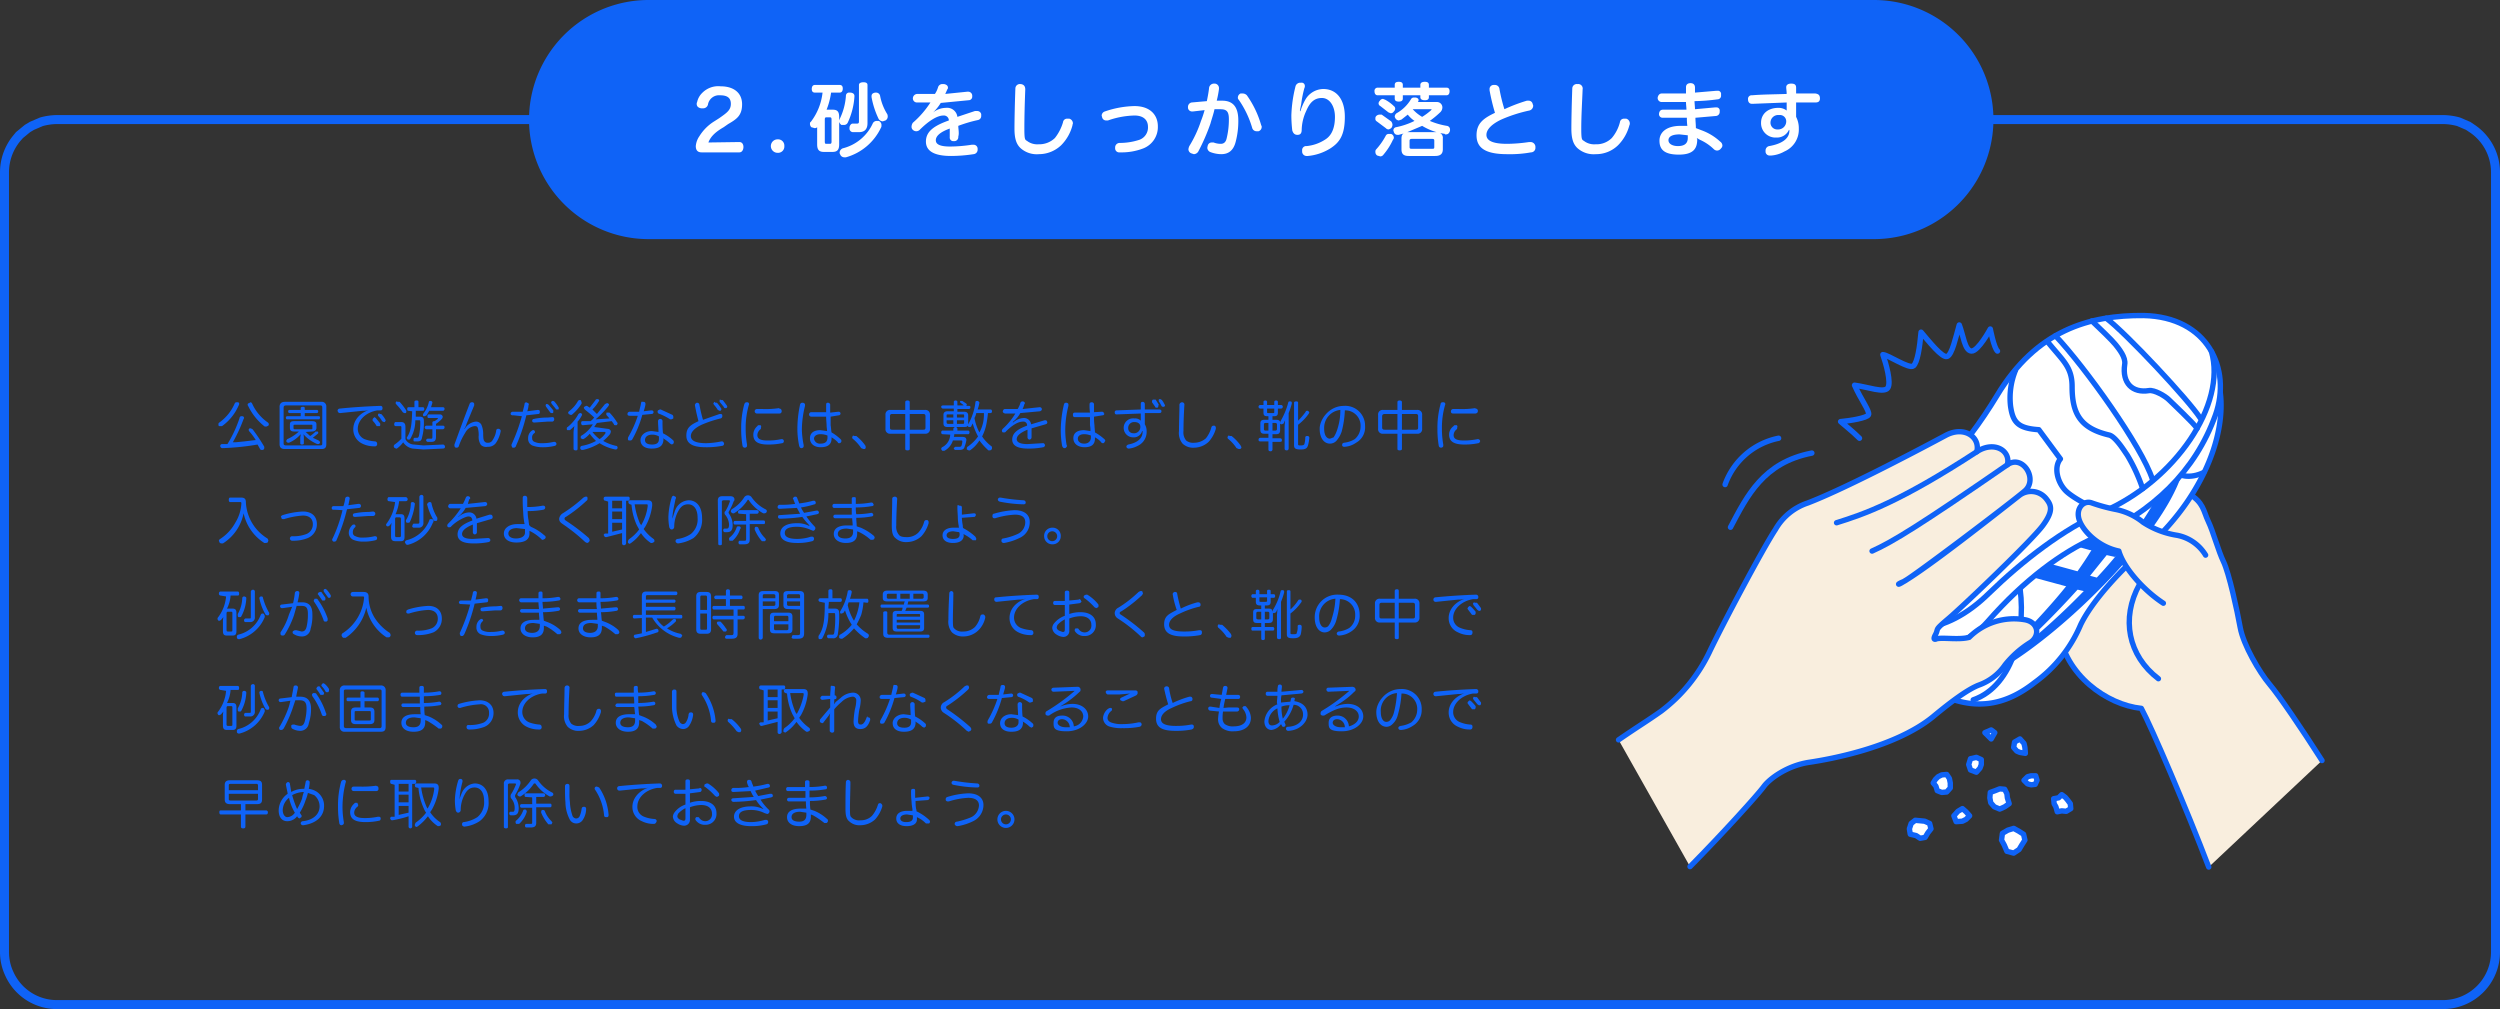 <svg xmlns="http://www.w3.org/2000/svg" viewBox="0 0 556.2 224.5"><rect x="0" y="0" width="556.2" height="224.5" fill="#333333" stroke="none"/><defs><style>.cls-1{fill:#f9eede;}.cls-1,.cls-2,.cls-3,.cls-6{stroke:#0f63f7;}.cls-1,.cls-2,.cls-3{stroke-linecap:round;stroke-linejoin:round;stroke-width:1.2px;}.cls-2,.cls-5{fill:#fff;}.cls-3,.cls-6{fill:none;}.cls-4{fill:#0f63f7;}.cls-6{stroke-miterlimit:10;stroke-width:2px;}</style></defs><g id="Layer_2" data-name="Layer 2"><g id="layout"><path class="cls-1" d="M516.6,169.2c-4.6-7.2-9.5-14.4-11.7-17s-5.8-8.7-6.5-12.6-2.5-12.1-3.7-14.6-2.3-6.7-3.4-9-1-4.2-4.4-6.2l-28.8,30.6c1.3,9.7,10.6,16.4,18.3,17.2,2.3,4.2,10.2,22.7,15,35.3"/><path class="cls-2" d="M411.8,134c2.9,7.8,13,17.7,21,21s14.3,1.2,19.8-3.1A30.6,30.6,0,0,0,462.9,139c2.5-5.2,8.6-11.9,14.7-17.2,14.3-12.6,20.5-31.1,13.9-41.7Z"/><path class="cls-2" d="M483.4,104.7c1.2,1.2,3.9,1.9,6.9.4"/><path class="cls-3" d="M476,130c-4.2,7.6-2.5,15.9,4.2,21"/><path class="cls-4" d="M484.5,105.5l-3.7,3c-1.3,3.3-4.4,8.2-8.8,13.7l-1.1-1.8a33.5,33.5,0,0,0,3.4-6l-6.6,3.4-.9,1.8h-.7l-4,2.1h.4l2.5.7h.3c-.9,1.5-1.9,3-3.1,4.7l-6.2-1.7-3.5,3.1,7,1.9h.2c-2.8,3.5-6.5,7.6-11.8,13l-2.7,4.7.7.3c13.9-8.3,34.9-29.1,39.4-42.6Zm-37.6,40.9a200.1,200.1,0,0,0,15.3-15.2h.1l1.3.3A154.5,154.5,0,0,1,446.9,146.4ZM465,128.1h0l3.7-4.6h0l1.8.4.3-.3c-1.3,1.6-2.8,3.3-4.3,4.9Z"/><path class="cls-2" d="M449.1,129c2.1,10.5-1.1,23.6-10.1,26.7"/><path class="cls-2" d="M417.6,114.7c-7.4,4-9.6,15.1-5.2,21.4,6.6,9.3,21.7,11.5,29.8,2.2s16.8-15.6,23.7-18.6c13-5.8,22.5-14.8,27-27.4,3.6-10.2-1.7-21.8-16-22.1-12-.1-23.8,3.2-32.6,17.8C436.9,100.2,428.8,108.7,417.6,114.7Z"/><path class="cls-2" d="M492,78.2c3.4,11.7-8,28.7-24.2,35.7-8.6,3.7-17.9,10.9-25.3,18.1-9.8,9.6-19.8,9.9-30.1,4.1"/><path class="cls-2" d="M468.6,70.8c4.5,3.4,18.4,18.3,20.9,22.2"/><path class="cls-2" d="M465.4,71.4c1.6,1.5,4.6,4.4,5.3,5.3s2.3,2.8,2,4.4c-.6,4.1,1.7,6.4,5.4,5.8,1.2-.2,3.6,1.2,4.4,2s5.4,5.1,6.3,6.4"/><path class="cls-2" d="M457.3,74.7c6.6,7,19.2,24.6,21.6,32"/><path class="cls-2" d="M455.6,76.1c3.3,4.1,5.4,5.5,5.4,9.9,0,6,1.8,9.3,8.3,10.8,1.4.4,3.3,3.5,4,4.5a37.8,37.8,0,0,1,3.4,7.4"/><path class="cls-2" d="M448.4,82.4a16.3,16.3,0,0,0-1.1,7.9c.5,3.6,1.6,5,6.3,5.3l4.8,6.5c-1.5,1.8-.7,5.1,1.1,7s8,5,10.1,5.3"/><path class="cls-1" d="M490.7,123.5a9.5,9.5,0,0,0-6.3-4.4,19.2,19.2,0,0,1-7.6-2.9,14.1,14.1,0,0,0-6.3-2.9,38,38,0,0,1-5.1-1.4c-1.8-.7-3.7,1.2-2.8,3.8s4.4,6,8.8,6.9c1.1,3.8,5.6,8.8,9.9,11.6"/><path class="cls-3" d="M383.8,107.8a16,16,0,0,1,11.9-10.3"/><path class="cls-3" d="M385,117.3c3.7-7,7.3-14.4,18.1-16.5"/><polygon class="cls-5" points="450.5 166.3 450.6 167.6 449.4 167.4 448.7 167.1 448 166.3 448.2 165.1 449.4 164.4 450.3 165.4 450.5 166.3"/><polygon class="cls-3" points="450.5 166.3 450.6 167.6 449.4 167.4 448.7 167.1 448 166.3 448.2 165.1 449.4 164.4 450.3 165.4 450.5 166.3"/><polygon class="cls-5" points="450.5 186.9 449.8 188 449.2 189 448 189.8 446.5 189.4 445.9 188 445.3 186.9 445.5 185.4 446.7 184.7 448 184.3 449.1 184.9 450.2 185.6 450.5 186.9"/><polygon class="cls-3" points="450.5 186.9 449.8 188 449.2 189 448 189.8 446.5 189.4 445.9 188 445.3 186.9 445.5 185.4 446.7 184.7 448 184.3 449.1 184.9 450.2 185.6 450.5 186.9"/><polygon class="cls-5" points="446.6 177.5 447 178.8 446 179.5 444.9 180 443.7 179.5 442.9 178.6 442.7 177.5 442.8 176.3 443.9 175.9 444.9 175.5 446 175.6 446.5 176.6 446.6 177.5"/><polygon class="cls-3" points="446.6 177.5 447 178.8 446 179.5 444.9 180 443.7 179.5 442.9 178.6 442.7 177.5 442.8 176.3 443.9 175.9 444.9 175.5 446 175.6 446.5 176.6 446.6 177.5"/><polygon class="cls-5" points="453.2 173.6 452.8 174.5 451.9 174.6 451.1 174.4 450.3 173.6 451.1 172.8 451.9 172.6 452.9 172.6 453.2 173.6"/><polygon class="cls-3" points="453.2 173.6 452.8 174.5 451.9 174.6 451.1 174.4 450.3 173.6 451.1 172.8 451.9 172.6 452.9 172.6 453.2 173.6"/><polygon class="cls-5" points="433.9 174.2 433.9 175.3 433.1 176.2 432 176.3 431 175.9 430.7 174.9 430.1 174.2 430.6 173.4 431.2 172.8 432 172.4 433.1 172.3 433.7 173.2 433.9 174.2"/><polygon class="cls-3" points="433.9 174.2 433.9 175.3 433.1 176.2 432 176.3 431 175.9 430.7 174.9 430.1 174.2 430.6 173.4 431.2 172.8 432 172.4 433.1 172.3 433.7 173.2 433.9 174.2"/><polygon class="cls-5" points="440.8 170.1 440.5 170.9 439.7 171.8 438.4 171.3 438 170.1 438.4 168.8 439.7 168.5 440.8 169 440.8 170.1"/><polygon class="cls-3" points="440.8 170.1 440.5 170.9 439.7 171.8 438.4 171.3 438 170.1 438.4 168.8 439.7 168.5 440.8 169 440.8 170.1"/><polygon class="cls-5" points="438.2 181.5 437.4 182.3 436.6 182.7 435.2 182.8 434.7 181.5 435.6 180.5 436.6 179.9 437.4 180.6 438.2 181.5"/><polygon class="cls-3" points="438.2 181.5 437.4 182.3 436.6 182.7 435.2 182.8 434.7 181.5 435.6 180.5 436.6 179.9 437.4 180.6 438.2 181.5"/><polygon class="cls-5" points="429.6 184.4 428.9 185.3 428.3 186.3 427.2 186.5 426.3 185.9 425 185.6 424.8 184.4 425.2 183.2 426.1 182.5 427.2 182.6 428.2 182.7 429.3 183.2 429.6 184.4"/><polygon class="cls-3" points="429.6 184.4 428.9 185.3 428.3 186.3 427.2 186.5 426.3 185.9 425 185.6 424.8 184.4 425.2 183.2 426.1 182.5 427.2 182.6 428.2 182.7 429.3 183.2 429.6 184.4"/><polygon class="cls-5" points="443.8 163 443 164.4 441.6 163 443 162.4 443.8 163"/><polygon class="cls-3" points="443.8 163 443 164.4 441.6 163 443 162.4 443.8 163"/><polygon class="cls-5" points="460.6 178.8 460.7 179.9 459.7 180.5 458.7 180.4 457.7 180.6 457.4 179.5 457 178.8 456.9 177.7 458 177.5 458.7 176.8 459.5 177.4 460 178 460.6 178.8"/><polygon class="cls-3" points="460.6 178.8 460.7 179.9 459.7 180.5 458.7 180.4 457.7 180.6 457.4 179.5 457 178.8 456.9 177.7 458 177.5 458.7 176.8 459.5 177.4 460 178 460.6 178.8"/><path class="cls-3" d="M413.7,97.5c-1.5-1.5-3.3-2.9-4.2-3.7,2.2-.2,5.8-.8,6.2-1.5s-1.7-3.4-3.1-6.6c3,.4,6.6,1.8,7.4.6s-.4-5.4-1.1-7.4c1.1,0,5.9,3.3,6.8,2.5s1.4-4.1,1.7-7.5c1.7,2,4.7,5.8,5.8,5.4s1.9-4.2,2.7-7c.9,2.3,1.2,5.7,2.7,5.8s4.2-4.9,4.2-4.9.8,4.2,1.6,4.9"/><path class="cls-1" d="M376,192.8c7.3-7.4,15-15.9,16.4-17.8s5.4-4.7,10.1-5.4,19.1-3.3,27.5-10.1c4.2-3.5,7.9-6.2,10.3-7.1a12,12,0,0,0,5.8-4.5,22.1,22.1,0,0,1,5.5-4.9c2.3-1.4,2-4.5-1-5.1a14.1,14.1,0,0,0-12.5,3.9c-2.3.6-5.6,0-7.2.3,0,0-1.1.6-.3-.9s-.4-.8,2.8-3.5,18.6-17.4,21.1-20.8,1.8-4.6.7-6a4.3,4.3,0,0,0-5.9-.7c-6,4.7-20.3,16-25.8,19.2-1.4.9-1.5.6,0,0s24-17.6,27-20.2-.5-8.2-3.9-5.8c.8-3.2-3-5.4-6.8-2.9.8-3.2-2.7-5.8-6.8-3.7-9.7,5.2-23.5,12.3-30.8,15.1a13,13,0,0,0-7.2,5.9c-2.9,4.4-11.9,21.4-14.7,27.3a35.9,35.9,0,0,1-10.7,13.1c-3.4,2.4-5,3.3-9.5,6.4"/><path class="cls-3" d="M408.6,116.3c6.1-1.9,14-4.6,31.2-15.8"/><path class="cls-3" d="M446.6,103.4c-19.4,13.4-25.6,17.2-30.1,19.2"/><path class="cls-4" d="M53.2,89.9a.4.4,0,0,1-.1.3,11,11,0,0,1-3.7,4.6h-.7a.6.6,0,0,1-.1-.4.4.4,0,0,1,.2-.4,10.1,10.1,0,0,0,3.4-4.2c.1-.2.2-.3.4-.3h.3A.3.3,0,0,1,53.2,89.9Zm2.2,6c0-.1-.1-.2-.1-.3l.2-.3h.3l.4.2a37.7,37.7,0,0,1,2.6,3.9v.2a.5.5,0,0,1-.3.5h-.3c-.2,0-.3-.1-.4-.3l-.5-.9a55.8,55.8,0,0,1-7.8.8h-.1a.5.5,0,0,1-.4-.5h0a.4.4,0,0,1,.4-.4h1.2A27.4,27.4,0,0,0,53.3,93a.4.4,0,0,1,.4-.4h.2a.4.4,0,0,1,.4.4.3.3,0,0,1-.1.2,34.8,34.8,0,0,1-2.4,5.2h.6l2-.2,2.5-.3A13.7,13.7,0,0,0,55.4,95.9Zm.3-6.4c.2,0,.3.1.4.3A10.2,10.2,0,0,0,59.6,94a.5.5,0,0,1,.2.4.4.4,0,0,1-.1.3l-.4.2h-.4a12.8,12.8,0,0,1-3.7-4.6.4.4,0,0,1-.1-.3.3.3,0,0,1,.3-.3Z"/><path class="cls-4" d="M71.5,89.4a1,1,0,0,1,1.1,1.1v8.3c0,.8-.3,1.1-1.1,1.1H63.4c-.8,0-1.2-.3-1.2-1.1V90.5c0-.7.4-1.1,1.2-1.1Zm-.3,9.7c.4,0,.5-.1.5-.4v-8c0-.4-.1-.5-.5-.5H63.7c-.4,0-.6.1-.6.5v8c0,.3.2.4.6.4ZM71,92.6c.1,0,.2.2.2.3s-.1.4-.2.4H63.9c-.2,0-.3-.2-.3-.4a.3.3,0,0,1,.3-.3h3v-.7H64.4c-.2,0-.3-.2-.3-.4a.3.3,0,0,1,.3-.3h2.5v-.4c0-.2.2-.3.5-.3s.4.1.4.3v.4h2.7a.3.3,0,0,1,.3.3c0,.2-.1.4-.3.4H67.8v.7Zm-3,3.5,1,.9a5.8,5.8,0,0,0,1.2-1h.5a.4.4,0,0,1,.1.3c0,.1,0,.1-.1.2l-1.1.9,1.3.6.3.3v.2c-.1.2-.2.3-.4.3h-.2a8.4,8.4,0,0,1-3.1-2.2,2.8,2.8,0,0,1,.1.9v1.1c0,.2-.1.3-.4.3s-.4-.1-.4-.3V97.4c0-.2.1-.5.1-.8a7,7,0,0,1-2.6,1.9h-.2a.5.5,0,0,1-.4-.3v-.2l.2-.3a9,9,0,0,0,2.6-1.7H65.4c-.6,0-.9-.2-.9-.8v-.8c0-.5.3-.7.9-.7h4c.7,0,1,.2,1,.7v.8c0,.5-.4.8-1,.8Zm-2.4-1.6c-.2,0-.3,0-.3.2v.6c0,.1.1.2.3.2h3.7c.2,0,.2-.1.2-.2v-.6c0-.2,0-.2-.2-.2Z"/><path class="cls-4" d="M82.1,91.2a4.4,4.4,0,0,1-1.5.2l-4.9.5h0c-.4,0-.5-.2-.6-.5h0a.5.5,0,0,1,.5-.5c2.9-.3,6.1-.5,9-.6h0c.4,0,.5.2.5.5h0c0,.3-.1.5-.4.5H84c-2.6.4-4.4,2.2-4.4,4.1a2.5,2.5,0,0,0,1.5,2.3,8.6,8.6,0,0,0,2.3.5.5.5,0,0,1,.5.5h0a.5.5,0,0,1-.6.6,6,6,0,0,1-2.7-.6,3.5,3.5,0,0,1-2-3.2c0-1.8,1.2-3.5,3.5-4.3Zm1.2,1.6.3.2.9,1.1a.4.4,0,0,1,.1.3c0,.2,0,.3-.1.4h-.7a5.4,5.4,0,0,0-.9-1.2v-.3c0-.1.1-.2.2-.3Zm1.2-.7h.3a4.7,4.7,0,0,1,.9,1.2.4.4,0,0,1,.1.3l-.2.3h-.2l-.4-.2a4.4,4.4,0,0,0-.8-1.1.4.4,0,0,1-.1-.3c0-.1,0-.2.2-.3S84.4,92.1,84.5,92.1Z"/><path class="cls-4" d="M89.3,95.1c0-.3-.1-.3-.3-.3H88c-.2,0-.3-.2-.3-.4s.1-.5.3-.5h1.3c.6,0,.9.4.9,1v2.8a2.2,2.2,0,0,0,1.9,1.2l2.1.2,4.3-.2h.1a.5.5,0,0,1,.4.5h0c0,.3-.2.4-.5.4l-4.3.2-2.4-.2a3.2,3.2,0,0,1-2.1-1.4,6.2,6.2,0,0,1-1.4,1.4h-.2l-.4-.2c0-.1-.1-.2-.1-.3a.5.5,0,0,1,.2-.4,8.7,8.7,0,0,0,1.5-1.3Zm-.8-5.7h.4a12.4,12.4,0,0,1,1.4,1.8.4.4,0,0,1,.1.3.6.6,0,0,1-.1.4h-.4l-.3-.2a12.7,12.7,0,0,0-1.4-1.7l-.2-.3a.8.8,0,0,1,.2-.4Zm2.4,2c-.2,0-.3-.1-.3-.4s.1-.4.3-.4h1.3V89.4c0-.2.2-.3.5-.3s.4.1.4.3v1.2h1c.2,0,.3.2.3.4s-.1.4-.3.4H92.5v1.3h.8c.7,0,1,.2,1,.9a12.2,12.2,0,0,1-.4,3.7c-.1.7-.4.9-1,.9h-.7c-.2,0-.2-.1-.2-.3v-.2a.3.3,0,0,1,.3-.3h.5c.2,0,.3-.1.4-.4a13.3,13.3,0,0,0,.3-3.2c0-.3-.1-.3-.3-.3h-.8a8,8,0,0,1-1.1,4.1c-.1.2-.2.2-.3.2h-.3l-.2-.3a.4.4,0,0,1,.1-.3c.9-1.4,1-3,1.1-5.7Zm4.6,0-.6,1-.4.2h-.3a.5.5,0,0,1,0-.6,6.4,6.4,0,0,0,1.2-2.5.3.3,0,0,1,.3-.3h.2c.2.1.3.2.3.4h0l-.3,1h2.6c.3,0,.4.1.4.4a.4.4,0,0,1-.4.4Zm.7,2.6c0-.2.2-.3.4-.3h.1l.7-.5V93H95.4c-.2,0-.3-.1-.3-.4s.1-.4.3-.4h2.5a.6.6,0,0,1,.6.5.8.8,0,0,1-.2.5A6.9,6.9,0,0,1,97,94.3v.4h1.5c.3,0,.4.1.4.4a.4.4,0,0,1-.4.4H97v1.7c0,.8-.3,1.1-1,1.1h-.9c-.2-.1-.3-.2-.3-.4h0c.1-.2.2-.3.4-.3h.6c.3,0,.4,0,.4-.4V95.5H94.9a.4.4,0,0,1-.4-.4.4.4,0,0,1,.4-.4h1.3Z"/><path class="cls-4" d="M103.4,95.4a3.2,3.2,0,0,1,2.5-1.6,1.3,1.3,0,0,1,1.2.7,5.1,5.1,0,0,1,.4,2c0,1.1.1,1.5.3,1.7a.8.8,0,0,0,.7.3,1.1,1.1,0,0,0,1.1-.6,5.1,5.1,0,0,0,.8-2.1.4.4,0,0,1,.4-.4h.2c.2.1.4.2.4.5h0a6.7,6.7,0,0,1-1.1,2.7,2.1,2.1,0,0,1-1.8.8A1.7,1.7,0,0,1,107,99a3.2,3.2,0,0,1-.5-2.1,5.9,5.9,0,0,0-.2-1.7c-.1-.3-.3-.4-.7-.4a2.7,2.7,0,0,0-2.1,1.5,13.1,13.1,0,0,0-1.4,2.9.5.5,0,0,1-.5.4h-.2a.5.5,0,0,1-.3-.5v-.2c1.1-3,2.3-6.3,3.4-9.1a.5.5,0,0,1,.5-.3h.2c.2.1.3.2.3.4v.3l-1.7,4.1a3.7,3.7,0,0,1-.5,1.1Z"/><path class="cls-4" d="M114.3,92.4h-.2c-.3,0-.5-.1-.5-.4h0a.5.5,0,0,1,.5-.4h2.2c.1-.5.3-1.1.4-1.7a.4.4,0,0,1,.4-.4.1.1,0,0,1,.1.1.5.5,0,0,1,.5.4h-.1a4.9,4.9,0,0,1-.3,1.5l2.3-.3h.1c.2,0,.4.1.4.3v.2c0,.2-.1.4-.3.4l-2.7.3a38.7,38.7,0,0,1-2.3,6.8.5.5,0,0,1-.5.4H114l-.2-.4v-.3a39,39,0,0,0,2.3-6.3Zm4.1,5.1a.8.8,0,0,0,.5.8,3.7,3.7,0,0,0,1.7.3,10.3,10.3,0,0,0,2.6-.3h.1a.5.5,0,0,1,.5.4h0c0,.3-.1.4-.4.5a10.9,10.9,0,0,1-2.8.3,6.2,6.2,0,0,1-2.2-.4,1.6,1.6,0,0,1-.9-1.6,2,2,0,0,1,.7-1.6l.3-.2h.3c.1.1.2.2.2.3v.3A1.1,1.1,0,0,0,118.4,97.5Zm4.5-4.7c.3,0,.4.2.4.5a.5.5,0,0,1-.4.5h-1.1L119,94h-.1c-.3,0-.5-.1-.5-.4h0a.4.4,0,0,1,.4-.4,13.9,13.9,0,0,1,3-.3Zm-1.1-2.9.3.2,1,1.2v.2c0,.2,0,.3-.1.4h-.3a.5.5,0,0,1-.4-.3l-.8-1.1a.5.5,0,0,1,0-.6Zm1.2-.7a.5.5,0,0,1,.4.2,7.6,7.6,0,0,1,.8,1.1.4.4,0,0,1,.1.3c0,.2,0,.3-.1.3h-.3c-.1,0-.2,0-.3-.2l-.9-1.1c0-.1-.1-.2-.1-.3l.2-.3Z"/><path class="cls-4" d="M127.6,96.2a7.8,7.8,0,0,1,.2-1.4l-1,.9h-.6a.4.4,0,0,1-.1-.3c0-.2,0-.3.2-.4a9.6,9.6,0,0,0,2.4-2.9l.3-.2h.3l.2.3a.4.4,0,0,1-.1.3,5.1,5.1,0,0,1-.9,1.3v6c0,.3-.1.4-.4.4s-.5-.1-.5-.4Zm1.8-6.6v.2a10.4,10.4,0,0,1-2.2,2.5h-.3l-.4-.2c0-.1-.1-.2-.1-.3s.1-.2.2-.3a7.4,7.4,0,0,0,2-2.3.5.5,0,0,1,.4-.2h.2C129.3,89.3,129.4,89.4,129.4,89.6Zm5.7,5.8c.5,0,.8.3.8.6a1.4,1.4,0,0,1-.2.6,10.6,10.6,0,0,1-1.5,1.5,10.2,10.2,0,0,0,2.9,1.1c.2,0,.3.2.3.4h0a.4.4,0,0,1-.4.4h-.1a9.9,9.9,0,0,1-3.5-1.4,12,12,0,0,1-3.7,1.5h-.2c-.2,0-.3-.1-.4-.3v-.2c0-.2.1-.3.3-.4a10.1,10.1,0,0,0,3.2-1.1,10.7,10.7,0,0,1-1.4-1.6,5.3,5.3,0,0,1-1.4,1.2h-.2l-.4-.2v-.2c0-.2,0-.3.2-.4a7.5,7.5,0,0,0,2.5-2.5l-2.2.2c-.3,0-.4-.2-.4-.5s.1-.4.3-.4h1.8a6,6,0,0,0,.8-.8c-.7-.7-1.5-1.3-2.1-1.8l-.2-.3a.4.4,0,0,1,.1-.3l.4-.2h.2l.6.4,1.3-1.7c0-.1.2-.2.3-.2h.3c.1.1.2.2.2.3s0,.2-.1.2a8.6,8.6,0,0,1-1.4,1.8l1,1,1.8-2.2.4-.2h.2q.3.2.3.3c0,.1-.1.2-.1.3a20.4,20.4,0,0,1-2.9,3l3.1-.2-.7-.8v-.2c0-.2,0-.3.1-.3h.6a11.8,11.8,0,0,1,1.7,2.2c.1,0,.1.1.1.2a.8.8,0,0,1-.2.4h-.3c-.1,0-.3,0-.3-.2l-.5-.7-3.3.4-.6.9Zm-3.3.7a8.1,8.1,0,0,0,1.6,1.6,5.3,5.3,0,0,0,1.3-1.3v-.2c0-.1,0-.1-.2-.1Z"/><path class="cls-4" d="M140.7,97.7a.5.5,0,0,1-.5.3h-.3c-.2-.1-.2-.2-.2-.4a.8.8,0,0,1,.1-.4,24.9,24.9,0,0,0,2.1-4.7h-1.8c-.3,0-.5-.1-.5-.4a.5.5,0,0,1,.5-.5h2.1c.1-.6.3-1.2.4-1.8s.2-.4.5-.4h.1a.4.4,0,0,1,.4.4v.2a8.3,8.3,0,0,1-.4,1.5l1.7-.2h.1a.4.4,0,0,1,.4.4h0a.4.4,0,0,1-.4.4l-2.1.2A23.5,23.5,0,0,1,140.7,97.7Zm9.1.3c.1.1.1.2.1.4a.4.4,0,0,1-.1.3l-.3.2-.4-.2a8.3,8.3,0,0,0-1.6-1.2.6.6,0,0,1,.1.4c-.1,1.3-.9,1.9-2.6,1.9s-2.5-.8-2.5-1.9,1.1-2,2.5-2l1.5.2c0-.7-.1-1.6-.1-2.4a.5.5,0,0,1,1,0,22.6,22.6,0,0,0,.1,2.7A9.4,9.4,0,0,1,149.8,98Zm-4.7-1.3c-1,0-1.6.5-1.6,1.2s.6,1,1.6,1,1.5-.4,1.5-1.2v-.6A2.8,2.8,0,0,0,145.1,96.7Zm4.5-4.4a.6.6,0,0,1,.2.5v.3l-.4.2h-.3a12.6,12.6,0,0,0-2.6-1.3.5.5,0,0,1-.2-.4.4.4,0,0,1,.1-.3l.4-.2h.2Z"/><path class="cls-4" d="M160.1,92.1h.2c.2,0,.4.1.4.3v.2a.5.5,0,0,1-.4.5,25.8,25.8,0,0,0-4.2,1.4c-1.5.7-2.4,1.6-2.4,2.5s.8,1.6,3.4,1.6a18.6,18.6,0,0,0,3.4-.4h.1c.3,0,.4.2.5.5h0a.5.5,0,0,1-.5.5,17.9,17.9,0,0,1-3.6.3c-2.9,0-4.3-.8-4.3-2.6s1-2.4,2.7-3.2c-.3-1.1-.6-2.4-.8-3.6h0a.7.7,0,0,1,.4-.5h.1a.5.5,0,0,1,.5.4,33.8,33.8,0,0,0,.8,3.4Zm-.9-2.5h.3a9.4,9.4,0,0,1,.9,1.2.4.4,0,0,1,.1.3l-.2.3h-.2l-.4-.2a9.4,9.4,0,0,0-.9-1.2c0-.1-.1-.1-.1-.2l.2-.4Zm1.3-.6h.3l.9,1.2a.3.3,0,0,0,.1.2.5.5,0,0,1-.2.4h-.3q-.2,0-.3-.3l-.9-1.1v-.2c0-.2,0-.3.1-.3Z"/><path class="cls-4" d="M166.6,90.1h0a18.3,18.3,0,0,0-.7,5.3,19.8,19.8,0,0,0,.3,3.5v.2c0,.3-.1.4-.4.5h-.1a.5.5,0,0,1-.5-.4,21.7,21.7,0,0,1-.3-3.8,19.7,19.7,0,0,1,.7-5.5c.1-.2.2-.4.5-.4h.1A.4.4,0,0,1,166.6,90.1Zm2.7,5c0,.2,0,.3-.1.4a1.7,1.7,0,0,0-.7,1.3c0,.8.6,1.2,2.3,1.2a13.2,13.2,0,0,0,3-.3h.1c.3,0,.4.1.5.4h0c0,.2-.1.5-.4.5a14.8,14.8,0,0,1-3.1.3c-2.2,0-3.3-.6-3.3-2.2a2.5,2.5,0,0,1,.9-1.9c.1-.2.2-.2.4-.2h.3A.4.4,0,0,1,169.3,95.1Zm4.1-4.2a.5.5,0,0,1,.5.5h0a.5.5,0,0,1-.4.6h-5.1a.5.5,0,0,1,0-1h1.3a19.4,19.4,0,0,0,3.6-.2Z"/><path class="cls-4" d="M179.1,90v.3a22.5,22.5,0,0,0-.7,5.2,18.7,18.7,0,0,0,.4,3.5v.2c0,.3-.1.4-.4.5h-.1c-.3,0-.4-.2-.5-.5a19,19,0,0,1-.4-3.7A25.9,25.9,0,0,1,178,90a.5.5,0,0,1,.5-.4h.2C178.9,89.7,179.1,89.8,179.1,90Zm7.4,1.6h.1a.4.4,0,0,1,.4.4h0a.4.4,0,0,1-.4.4l-1.8.3v1.9c.1.5.1,1.1.2,1.6a10.4,10.4,0,0,1,2,1.5.5.5,0,0,1,.2.4.4.4,0,0,1-.1.3.4.4,0,0,1-.4.2c-.1,0-.3,0-.3-.2a6,6,0,0,0-1.4-1.1v.3c0,1.3-.9,1.9-2.4,1.9s-2.4-.8-2.4-2,.9-1.8,2.3-1.8l1.5.2c0-.4-.1-.9-.1-1.3s-.1-1.2-.1-1.9h-3.3a.5.5,0,0,1,0-1h3.3V90.1c0-.4.1-.5.4-.5a.5.5,0,0,1,.5.4v1.8Zm-4,5c-.8,0-1.4.4-1.4,1a1.3,1.3,0,0,0,1.4,1.1c1.2,0,1.6-.5,1.6-1.4v-.4A4.1,4.1,0,0,0,182.5,96.6Z"/><path class="cls-4" d="M190.1,97h.4a10,10,0,0,1,2,2.1.8.8,0,0,1,.1.4.4.4,0,0,1-.2.4h-.3l-.5-.2a9.3,9.3,0,0,0-1.9-2.1.4.4,0,0,1-.1-.3.8.8,0,0,1,.2-.4Z"/><path class="cls-4" d="M201.4,89.5c0-.3.2-.4.5-.4s.5.1.5.4v1.7h3.4a1,1,0,0,1,1.1,1.1v3.1a1,1,0,0,1-1.1,1.1h-3.4v3.4c0,.2-.2.3-.5.3s-.5-.1-.5-.3V96.5h-3.3a1,1,0,0,1-1.1-1.1V92.3a1,1,0,0,1,1.1-1.1h3.3Zm-2.9,2.6c-.4,0-.5.2-.5.5v2.5c0,.4.1.5.5.5h2.9V92.1Zm6.9,3.5c.4,0,.5-.1.5-.5V92.6c0-.3-.1-.5-.5-.5h-3v3.5Z"/><path class="cls-4" d="M219.8,91.9a21.9,21.9,0,0,1-.4,2.7,10.6,10.6,0,0,1-.9,2.5,8.8,8.8,0,0,0,2.1,2.2c.1.1.1.2.1.4a.4.4,0,0,1-.1.3.5.5,0,0,1-.4.2h-.3a14.2,14.2,0,0,1-2-2.2,7.3,7.3,0,0,1-2.1,2.2h-.3l-.4-.2v-.3a.5.5,0,0,1,.3-.4,9.2,9.2,0,0,0,2.2-2.2,14.8,14.8,0,0,1-1.2-2.9l-.3.6c-.1.2-.2.2-.3.2h-.3c-.1-.1-.2-.2-.2-.3h0c-.1.2-.3.3-.8.3h-3.7c-.6,0-.9-.2-.9-.8V92.3c0-.5.3-.8.9-.8h1.4v-.6h-2.4a.4.4,0,0,1-.4-.4c0-.2.2-.3.4-.3h2.4v-.8c0-.2.2-.3.4-.3s.4.1.4.3v.8h1.4c-.1-.2-.5-.4-.7-.6s-.1-.1-.1-.2v-.2h.5l.9.6c0,.1.1.1.1.2s-.1.2-.1.3h.5c.3,0,.4.1.4.3s-.1.4-.4.4h-2.5v.6h1.5c.6,0,.9.3.9.8v2h0a13,13,0,0,0,1.6-4.8c0-.3.1-.4.4-.4h.1c.2.1.4.2.4.4h0a8.3,8.3,0,0,1-.4,1.5h2.9c.2,0,.3.2.3.4s-.1.4-.3.4Zm-10.1,4.7c-.2,0-.3-.2-.3-.4s.1-.4.3-.4h2.4v-.4a.5.5,0,0,1,.5-.4.4.4,0,0,1,.4.4v.4h2.4c.2,0,.3.2.3.4s-.1.4-.3.4h-3.1a1.3,1.3,0,0,1-.1.6h1.9c.6,0,.9.2.9.7h0a6.6,6.6,0,0,1-.4,1.5c-.1.5-.5.7-1.1.7h-1c-.2-.1-.3-.2-.3-.4h0l.3-.3h.9c.2,0,.4,0,.5-.2a3.6,3.6,0,0,0,.2-1h0c0-.2-.1-.2-.3-.2H212a3.9,3.9,0,0,1-1.9,2.3h-.3c-.1,0-.2,0-.3-.2s-.1-.1-.1-.2a.5.5,0,0,1,.2-.4,3.2,3.2,0,0,0,1.8-2.8Zm1.2-4.4c-.2,0-.3,0-.3.2v.5h1.5v-.7Zm-.3,1.3V94a.3.3,0,0,0,.3.3h1.2v-.8Zm2.3-.6h1.6v-.5c0-.2-.1-.2-.2-.2h-1.4Zm0,1.4h1.4c.1,0,.2-.1.2-.3v-.5h-1.6Zm4.3-2.4a3.6,3.6,0,0,1-.4,1.1,11,11,0,0,0,1.1,3.2,8,8,0,0,0,.9-2.6,9.7,9.7,0,0,0,.1-1.7Z"/><path class="cls-4" d="M225.4,94a3.8,3.8,0,0,1,2.3-1,1.6,1.6,0,0,1,1.7,1.4l3-.9h.2c.2,0,.3.1.4.4V94c0,.2-.1.3-.4.4l-3.1.9v2a.5.5,0,0,1-.5.5.5.5,0,0,1-.4-.5V95.6c-1.7.7-2.4,1.4-2.4,2.1s.8,1.1,2.4,1.1l3.3-.2h.2c.2,0,.3.2.4.4h0a.5.5,0,0,1-.4.5,16.5,16.5,0,0,1-3.4.3c-2.2,0-3.5-.6-3.5-2s1.1-2.3,3.3-3.1a.8.8,0,0,0-.9-.9c-1.1,0-2.4.8-3.8,2.2a.4.4,0,0,1-.4.2h-.3a.5.5,0,0,1-.2-.4.8.8,0,0,1,.2-.4,15.4,15.4,0,0,0,2.8-3.4h-2.3c-.3-.1-.5-.2-.5-.5h0c.1-.3.2-.5.5-.5h2.8a4.9,4.9,0,0,0,.6-1.3.5.5,0,0,1,.5-.4h.1c.3.1.4.2.4.4s0,.2-.1.2a4.9,4.9,0,0,1-.4,1.1l3.7-.4h.1c.3,0,.4.1.5.4h0c0,.3-.2.4-.4.5l-4.4.4a6.7,6.7,0,0,1-1.7,2Z"/><path class="cls-4" d="M237.7,90v.3a22.5,22.5,0,0,0-.7,5.2,19,19,0,0,0,.3,3.5c0,.1.1.1.1.2s-.2.4-.4.5h-.2c-.2,0-.4-.2-.5-.5a19.8,19.8,0,0,1-.3-3.7,25.9,25.9,0,0,1,.7-5.5c.1-.3.2-.4.5-.4h.1C237.6,89.7,237.7,89.8,237.7,90Zm7.4,1.6h.1a.4.4,0,0,1,.4.4h.1a.4.4,0,0,1-.4.4l-1.9.3a11.5,11.5,0,0,0,.1,1.9c0,.5.1,1.1.1,1.6a11.3,11.3,0,0,1,2.1,1.5.5.5,0,0,1,.2.4l-.2.3c-.1.2-.2.2-.3.2s-.3,0-.4-.2a4.5,4.5,0,0,0-1.4-1.1v.3c0,1.3-.8,1.9-2.3,1.9s-2.5-.8-2.5-2,.9-1.8,2.4-1.8l1.4.2a5.7,5.7,0,0,0-.1-1.3V92.8h-3.4c-.3,0-.4-.2-.4-.5s.1-.5.4-.5h3.4a10.9,10.9,0,0,1-.1-1.8c0-.4.2-.5.5-.5a.5.5,0,0,1,.5.4v1.8Zm-3.9,5c-.9,0-1.4.4-1.4,1s.5,1.1,1.4,1.1,1.5-.5,1.5-1.4v-.4A4,4,0,0,0,241.2,96.6Z"/><path class="cls-4" d="M254.1,95.9a1.9,1.9,0,0,1-2,1.4,2.1,2.1,0,0,1-2.1-2.1,2.1,2.1,0,0,1,2.4-2.1,1.7,1.7,0,0,1,1.4.5V92l-5.4.2h0c-.3,0-.4-.2-.4-.5h0a.4.4,0,0,1,.4-.4l5.4-.2V89.9c0-.3.1-.5.4-.5s.5.2.5.5v1.2h3.2c.3,0,.5.1.5.4h0c0,.3-.2.4-.5.4h-3.2v2.5a2.8,2.8,0,0,1,.4,1.5,3.4,3.4,0,0,1-2,3.3,5.3,5.3,0,0,1-1.9.6h-.1a.5.5,0,0,1-.5-.4h0c0-.3.2-.4.4-.5,2.1-.4,3.2-1.4,3.2-2.8v-.2Zm-1.7-2a1.3,1.3,0,0,0-1.4,1.3c0,.8.5,1.2,1.3,1.2a1.4,1.4,0,0,0,1.4-1.5C253.7,94.3,253.2,93.9,252.4,93.9Zm5.3-3.6c0,.2,0,.3-.2.4h-.2c-.1,0-.3,0-.3-.2l-.7-1v-.2a.5.5,0,0,1,.2-.4h.6l.7,1.1Zm1.5-.2a.5.5,0,0,1-.2.4h-.2a.4.4,0,0,1-.4-.2,5.3,5.3,0,0,0-.6-1v-.2c0-.1,0-.3.1-.3h.3l.3.2a5.3,5.3,0,0,1,.6,1Z"/><path class="cls-4" d="M263.5,90.1h0c-.1,1.7-.2,3.9-.2,5.8a2.8,2.8,0,0,0,.6,2.1,2.4,2.4,0,0,0,1.8.5,3.9,3.9,0,0,0,2.6-1,6.7,6.7,0,0,0,1.2-2.4.5.5,0,0,1,.5-.4h.2a.5.5,0,0,1,.3.5v.2a7.3,7.3,0,0,1-1.6,2.9,4.8,4.8,0,0,1-3.2,1.3,3.4,3.4,0,0,1-2.6-.9,3.7,3.7,0,0,1-.8-2.8c0-1.9.1-4.1.1-5.9a.6.6,0,0,1,.6-.5h0A.5.5,0,0,1,263.5,90.1Z"/><path class="cls-4" d="M273.7,97h.3a10,10,0,0,1,2,2.1l.2.4a.5.5,0,0,1-.3.4h-.3l-.5-.2a9.3,9.3,0,0,0-1.9-2.1.4.4,0,0,1-.1-.3.8.8,0,0,1,.2-.4Z"/><path class="cls-4" d="M283.1,93.4h.8c.5,0,.8.1.9.5s0-.1.1-.2a16.8,16.8,0,0,0,1.7-4.1.3.3,0,0,1,.3-.3h.2a.3.3,0,0,1,.3.3v.2a17.2,17.2,0,0,1-.7,2.1v7.9a.4.4,0,0,1-.4.4c-.3,0-.5-.1-.5-.4V95c0-.5.1-1,.1-1.5l-.3.7-.4.2c-.1,0-.2,0-.2-.1h-.2v1.4c0,.7-.3.9-.9.9h-.8v.9h1.7a.4.4,0,0,1,.4.4c0,.3-.1.4-.4.4h-1.7v1.7a.4.4,0,0,1-.4.4c-.3,0-.5-.1-.5-.4V98.2h-1.8c-.3,0-.4-.1-.4-.4a.4.4,0,0,1,.4-.4h1.8v-.9h-.9c-.6,0-.9-.2-.9-.9V94.2c0-.6.3-.8.9-.8h.9v-.8H282c-.7,0-.9-.2-.9-.8v-.9h-.7a.4.4,0,1,1,0-.8h.7v-.7c0-.2.2-.3.4-.3s.4.1.4.3v.7h1.6v-.7c0-.2.2-.3.4-.3s.4.1.4.3v.7h.7a.4.4,0,0,1,0,.8h-.7v.9c0,.6-.2.8-.9.8h-.3Zm-.9.7h-.7a.3.3,0,0,0-.3.3v1.1a.3.3,0,0,0,.3.3h.7Zm-.3-2.4c0,.2.1.2.3.2h1c.2,0,.3,0,.3-.2v-.8h-1.6Zm1.8,4.1c.2,0,.4-.1.4-.3V94.4c0-.2-.2-.3-.4-.3h-.6v1.7Zm5.1,3c0,.3.1.3.6.3s.7-.1.8-.3a6.1,6.1,0,0,0,.2-1.5c0-.2.2-.3.4-.3h.1a.4.4,0,0,1,.4.4h0a8.6,8.6,0,0,1-.3,1.7c-.2.6-.5.9-1.6.9s-1.5-.2-1.5-.9V89.6c0-.2.2-.3.5-.3s.4.1.4.3v4a16.3,16.3,0,0,0,1.7-2c0-.2.2-.2.3-.2h.2l.3.3c0,.1-.1.2-.1.3a11.2,11.2,0,0,1-2.4,2.5Z"/><path class="cls-4" d="M298.5,96a6,6,0,0,1-1.2,2.1,2,2,0,0,1-1.4.6c-1.3,0-2.3-1.2-2.3-3.3s2.1-5.1,5.4-5.1a4.4,4.4,0,0,1,4.7,4.5,3.9,3.9,0,0,1-2,3.7,5,5,0,0,1-2.5.9h-.1c-.3,0-.5-.1-.5-.4h0c0-.3.1-.4.4-.5a5.7,5.7,0,0,0,2.4-.8,3.7,3.7,0,0,0,1.3-2.8,3.4,3.4,0,0,0-3.5-3.6A21.2,21.2,0,0,1,298.5,96Zm-3.9-.6c0,1.5.6,2.2,1.3,2.2l.8-.3a6.8,6.8,0,0,0,.8-1.7,13.5,13.5,0,0,0,.7-4.4A4,4,0,0,0,294.6,95.4Z"/><path class="cls-4" d="M310.9,89.5c0-.3.2-.4.5-.4s.5.1.5.4v1.7h3.4a1,1,0,0,1,1.1,1.1v3.1a1,1,0,0,1-1.1,1.1h-3.4v3.4c0,.2-.2.3-.5.3s-.5-.1-.5-.3V96.5h-3.2a1,1,0,0,1-1.1-1.1V92.3a1,1,0,0,1,1.1-1.1h3.2Zm-2.8,2.6c-.4,0-.6.2-.6.5v2.5c0,.4.2.5.6.5h2.8V92.1Zm6.9,3.5c.4,0,.5-.1.5-.5V92.6c0-.3-.1-.5-.5-.5h-3.1v3.5Z"/><path class="cls-4" d="M321.5,90.1h0a18.3,18.3,0,0,0-.7,5.3,19.8,19.8,0,0,0,.3,3.5v.2c0,.3-.1.4-.4.5h-.1a.5.5,0,0,1-.5-.4,21.7,21.7,0,0,1-.3-3.8,19.7,19.7,0,0,1,.7-5.5.4.4,0,0,1,.4-.4h.2A.4.4,0,0,1,321.5,90.1Zm2.7,5c0,.2,0,.3-.1.4a1.7,1.7,0,0,0-.7,1.3c0,.8.6,1.2,2.3,1.2a14.5,14.5,0,0,0,3-.3h.1a.5.5,0,0,1,.5.4h0c0,.2-.2.5-.4.5a14.8,14.8,0,0,1-3.1.3c-2.2,0-3.4-.6-3.4-2.2a2.3,2.3,0,0,1,1-1.9c.1-.2.2-.2.4-.2h.3A.4.4,0,0,1,324.2,95.1Zm4.1-4.2a.5.5,0,0,1,.5.5h0c0,.3-.1.5-.5.6h-5c-.4,0-.5-.2-.5-.5a.5.5,0,0,1,.5-.5h1.3a19.4,19.4,0,0,0,3.6-.2Z"/><path class="cls-4" d="M51.2,111.7c-.2,0-.3-.2-.3-.5s.1-.5.3-.5h2.4c.8,0,1.1.3,1.1,1a10,10,0,0,0,4.8,8.1.8.8,0,0,1,.2.5c0,.1-.1.2-.1.3s-.3.2-.5.2h-.3a10.4,10.4,0,0,1-4.6-6.6,10.3,10.3,0,0,1-4.6,6.7h-.3a.5.5,0,0,1-.5-.3c0-.1-.1-.2-.1-.3s.1-.3.3-.4a10.1,10.1,0,0,0,3.4-3.7,8.9,8.9,0,0,0,1.3-4.2c0-.3-.1-.3-.4-.3Z"/><path class="cls-4" d="M70.5,116.6a3.3,3.3,0,0,1-2,3.1,8.6,8.6,0,0,1-3.4.6H65a.5.5,0,0,1-.5-.5h0a.5.5,0,0,1,.5-.5,8,8,0,0,0,3.2-.5,2.3,2.3,0,0,0,1.4-2.2c0-1.1-.7-1.9-2.2-1.9a17.2,17.2,0,0,0-4.2.8H63c-.2,0-.4-.1-.4-.3s-.1-.1-.1-.2.1-.3.4-.4a17.8,17.8,0,0,1,4.5-.8C69.5,113.8,70.5,115,70.5,116.6Z"/><path class="cls-4" d="M74.4,113.4h-.2c-.3,0-.4-.1-.4-.4h0a.4.4,0,0,1,.4-.4h2.2a8.5,8.5,0,0,0,.4-1.7.5.5,0,0,1,.5-.4h.1a.4.4,0,0,1,.4.4h0q-.1.6-.3,1.5l2.2-.3h.1a.5.5,0,0,1,.5.3v.2a.4.4,0,0,1-.4.4l-2.7.3a38.7,38.7,0,0,1-2.3,6.8.5.5,0,0,1-.5.4h-.2a.5.5,0,0,1-.3-.4.4.4,0,0,1,.1-.3,31.2,31.2,0,0,0,2.2-6.3Zm4.1,5.1a.8.8,0,0,0,.6.8,3.2,3.2,0,0,0,1.6.3,10.3,10.3,0,0,0,2.6-.3h.2a.4.4,0,0,1,.4.4h0c0,.3-.1.4-.4.5a10.6,10.6,0,0,1-2.7.3,5.7,5.7,0,0,1-2.2-.4,1.7,1.7,0,0,1-1-1.6,2.4,2.4,0,0,1,.7-1.6.5.5,0,0,1,.4-.2h.2c.1.1.2.2.2.3a.4.4,0,0,1-.1.3A1.4,1.4,0,0,0,78.5,118.5Zm4.5-4.7a.5.5,0,0,1,0,1H81.9l-2.8.2H79c-.3,0-.5-.1-.5-.4h0a.4.4,0,0,1,.4-.4,15.5,15.5,0,0,1,3.1-.3Z"/><path class="cls-4" d="M86.5,111.5c-.2,0-.3-.2-.3-.4s.1-.5.3-.5h3.8a.5.5,0,0,1,.4.5.4.4,0,0,1-.4.4H88.8a9.6,9.6,0,0,1-.8,2.9h1.2c.6,0,.8.3.8,1v4c0,.7-.2,1-.8,1H87.9c-.6,0-.9-.3-.9-1v-2c0-.3.1-.7.1-1.1a2.1,2.1,0,0,1-.4.6l-.3.2h-.3c-.1-.1-.2-.2-.2-.3a.4.4,0,0,1,.1-.3,9.9,9.9,0,0,0,1.9-4.8Zm2.7,4c0-.3-.1-.4-.3-.4h-.7c-.2,0-.3.1-.3.4v3.6c0,.3.1.4.3.4h.7c.2,0,.3-.1.3-.4Zm7.2.6c0,.1,0,.1-.1.2a8.2,8.2,0,0,1-5.5,4.9h-.2a.4.4,0,0,1-.4-.4c-.1,0-.1-.1-.1-.2a.5.5,0,0,1,.3-.4,7.3,7.3,0,0,0,5.1-4.4.3.3,0,0,1,.3-.3h.3A.4.4,0,0,1,96.4,116.1Zm-4.1-4h0a13.2,13.2,0,0,1-1.1,4c-.1.2-.2.2-.4.2h-.3a.5.5,0,0,1-.2-.4.4.4,0,0,1,.1-.3,7.6,7.6,0,0,0,1-3.6c0-.2.2-.3.4-.3h.1C92.1,111.8,92.3,111.9,92.3,112.1Zm1.9,4.2a1,1,0,0,1-1.1,1.1H92a.4.4,0,0,1-.3-.4.1.1,0,0,1,.1-.1c0-.2.1-.4.3-.4h.8c.3,0,.4,0,.4-.4v-5.6a.5.5,0,0,1,.5-.4.4.4,0,0,1,.4.4Zm.9-4.2c0-.2.2-.3.4-.4h.1c.2,0,.4.1.4.3a10.2,10.2,0,0,0,1.3,3.2v.3a.5.5,0,0,1-.2.4h-.3c-.2,0-.3-.1-.4-.3a12.2,12.2,0,0,1-1.4-3.5Z"/><path class="cls-4" d="M102,115a3.8,3.8,0,0,1,2.3-1,1.6,1.6,0,0,1,1.7,1.4l2.9-.9h.2c.3,0,.4.1.5.4v.2c0,.2-.1.3-.4.4l-3.1.9v2a.5.5,0,0,1-.5.5.5.5,0,0,1-.4-.5v-1.7c-1.7.7-2.4,1.4-2.4,2.1s.7,1.1,2.4,1.1l3.3-.2h.1c.3,0,.4.2.5.4h0a.5.5,0,0,1-.4.5,16.5,16.5,0,0,1-3.4.3c-2.2,0-3.5-.6-3.5-2s1.1-2.3,3.3-3.1c-.1-.7-.4-.9-.9-.9s-2.4.8-3.8,2.2a.4.4,0,0,1-.4.2h-.3a.5.5,0,0,1-.2-.4.8.8,0,0,1,.2-.4,18.8,18.8,0,0,0,2.8-3.4h-2.4c-.2-.1-.4-.2-.4-.5h0c.1-.3.2-.5.5-.5H103a13.9,13.9,0,0,0,.6-1.3c.1-.3.3-.4.4-.4h.2c.3.1.4.2.4.4s0,.2-.1.2-.3.7-.4,1.1l3.7-.4h.1c.3,0,.4.1.5.4h0c0,.3-.2.4-.4.5l-4.4.4a6.7,6.7,0,0,1-1.7,2Z"/><path class="cls-4" d="M118.1,117.2a10.8,10.8,0,0,1,3,1.9.5.5,0,0,1,.3.4.5.5,0,0,1-.2.4l-.4.2a.4.4,0,0,1-.4-.2,10.2,10.2,0,0,0-2.6-1.8v.6c0,1.4-1.1,2-2.9,2s-2.8-.8-2.8-2,1.2-2.1,3-2.1h1.6c0-.2-.1-.4-.1-.6a16.5,16.5,0,0,1-.2-2.1,29.1,29.1,0,0,1-.1-3.1c0-.4.2-.5.5-.5a.5.5,0,0,1,.5.5v2a16.5,16.5,0,0,0,3.4-.3h.2a.4.4,0,0,1,.4.4h0a.5.5,0,0,1-.4.5,17.5,17.5,0,0,1-3.5.3,9.5,9.5,0,0,0,.2,2.1c0,.3.1.7.1,1Zm-3.1.3c-1.2,0-1.9.5-1.9,1.2s.7,1.1,1.7,1.1,2-.4,2-1.3v-.8Z"/><path class="cls-4" d="M130.7,111a.4.4,0,0,1-.2.4,31.7,31.7,0,0,1-4.6,3.6.4.4,0,0,0-.3.4c0,.2.1.3.4.5a44,44,0,0,1,5,3.8,1.7,1.7,0,0,1,.2.5.7.7,0,0,1-.6.6l-.4-.2a39.8,39.8,0,0,0-5-4c-.6-.4-.8-.7-.8-1.2a1.7,1.7,0,0,1,.8-1.2,31,31,0,0,0,4.6-3.5l.4-.2h.4A.6.6,0,0,1,130.7,111Z"/><path class="cls-4" d="M134.7,111.4c-.3,0-.4-.2-.4-.5a.4.4,0,0,1,.4-.4h5.1c.2,0,.3.2.3.4s-.1.5-.3.5h-.5v9.5a.5.5,0,0,1-.5.4.4.4,0,0,1-.4-.4v-2.3l-3.5.9h-.1a.4.4,0,0,1-.4-.4h-.1a.4.4,0,0,1,.4-.4h.6v-7.1Zm1.5,1.7h2.2v-1.7h-2.2Zm0,2.4h2.2v-1.7h-2.2Zm0,2.8,2.2-.5v-1.5h-2.2Zm4-6.1a.5.5,0,0,1-.4-.5.4.4,0,0,1,.4-.4h3.9c.7,0,1,.3,1,.9v.3a12.5,12.5,0,0,1-1.5,4.6l-.4.6a9.2,9.2,0,0,0,2.2,2.2.5.5,0,0,1,.2.4.4.4,0,0,1-.1.3l-.4.2h-.3a7.7,7.7,0,0,1-2.2-2.2,9.2,9.2,0,0,1-2.2,2.2l-.3.2-.4-.2v-.3c0-.2.1-.3.2-.5a9.6,9.6,0,0,0,2.3-2.2l-.5-.9a13.6,13.6,0,0,1-1.2-4.6Zm1,0a16.2,16.2,0,0,0,1.2,4.3.5.5,0,0,1,.2.4l.2-.3a11.1,11.1,0,0,0,1.3-4v-.2c0-.2-.1-.2-.4-.2Z"/><path class="cls-4" d="M149.6,115.4c.3-1,.5-1.6.7-2.1a3.4,3.4,0,0,1,2.9-2c1.6,0,3,1.2,3,4a5.2,5.2,0,0,1-1.9,4.4,8.6,8.6,0,0,1-3.4,1.2h-.1a.7.7,0,0,1-.5-.4v-.2a.5.5,0,0,1,.5-.4,7,7,0,0,0,2.9-1.1,4.2,4.2,0,0,0,1.5-3.6c0-2-.9-3-2.1-3s-1.8.7-2.4,1.9a7.3,7.3,0,0,0-.7,3.1.6.6,0,0,1-.5.6h-.1c-.2,0-.4-.2-.5-.5a13.8,13.8,0,0,1-.2-2.2,16.8,16.8,0,0,1,.7-4.3c.1-.3.2-.5.5-.5a.1.1,0,0,1,.1.1.4.4,0,0,1,.4.4.3.3,0,0,1-.1.2c-.2,1-.5,2.3-.6,3.1s-.1.9-.1,1.3Z"/><path class="cls-4" d="M159.7,111.4c0-.7.3-1,1-1h1.8c.6,0,.9.3.9.7s-.1.3-.2.5a12.3,12.3,0,0,1-1.1,2.3v.2c0,.1.1.1.1.2a4.4,4.4,0,0,1,.8,2.5c0,1.2-.4,1.6-1.3,1.6h-.5c-.2-.1-.3-.2-.3-.4h0c0-.2.1-.4.3-.4h.5c.3,0,.5-.2.5-.9a3.7,3.7,0,0,0-.8-2.1.6.6,0,0,1-.2-.5.4.4,0,0,1,.2-.4,10.7,10.7,0,0,0,1-2.2h0a.2.2,0,0,0-.2-.2h-1.2c-.2,0-.4.1-.4.3v9.4c0,.2-.1.3-.4.3s-.4-.1-.4-.3Zm5.1,6.2h-.1a5.9,5.9,0,0,1-1.7,2.7h-.7c0-.1-.1-.2-.1-.4a.4.4,0,0,1,.1-.3,4.6,4.6,0,0,0,1.6-2.3c.1-.2.2-.2.4-.2h.1A.4.4,0,0,1,164.8,117.6Zm5.5-4.3c.2.1.3.2.3.4a.4.4,0,0,1-.1.3.5.5,0,0,1-.4.2h-.3a9.1,9.1,0,0,1-3.2-2.9c0-.1-.1-.1-.2-.1a.1.1,0,0,0-.1.1,9.3,9.3,0,0,1-3,2.9H163l-.3-.2a.4.4,0,0,1-.1-.3.8.8,0,0,1,.2-.4,8.1,8.1,0,0,0,2.8-2.7,1,1,0,0,1,1.6,0A8.3,8.3,0,0,0,170.3,113.3Zm-5.7,1c-.3,0-.4-.1-.4-.4a.4.4,0,0,1,.4-.4h3.8a.4.4,0,0,1,.4.4.4.4,0,0,1-.4.4h-1.6v1.5h3.1c.2,0,.3.1.3.4s-.1.4-.3.4h-3.1V120c0,.8-.3,1.1-1.3,1.1h-.9c-.2,0-.3-.2-.3-.4h0c0-.2.1-.4.3-.4h.8c.5,0,.6,0,.6-.4v-3.2h-2.5c-.2,0-.3-.2-.3-.4s.1-.4.3-.4H166v-1.5Zm3.7,2.9a.5.5,0,0,1,.4.2,6.1,6.1,0,0,0,1.5,2.3l.2.3a.8.8,0,0,1-.2.4h-.7a9.2,9.2,0,0,1-1.6-2.6v-.2c0-.2.1-.4.3-.4Z"/><path class="cls-4" d="M180.1,116.9a14.6,14.6,0,0,1-1.6-1.9,38.9,38.9,0,0,1-4.9.4c-.4,0-.5-.2-.5-.4h0c0-.3.1-.4.4-.4l4.5-.3-.7-1.3-3.8.2c-.3,0-.5-.1-.5-.4a.5.5,0,0,1,.5-.5,19.4,19.4,0,0,0,3.4-.2l-.4-1c0-.1-.1-.1-.1-.2s.2-.3.4-.4h.2c.2,0,.3.1.4.4s.3.7.4,1.1a19,19,0,0,0,3.1-.6h.2c.2,0,.3.1.4.4h0c0,.2-.1.4-.3.4a19.1,19.1,0,0,1-3,.7,7.5,7.5,0,0,0,.7,1.2l2.7-.5h.2c.2,0,.3.1.4.4h0c0,.2-.1.3-.4.4l-2.4.5a17.4,17.4,0,0,0,1.8,2.2c.2.2.2.3.2.4a.6.6,0,0,1-.5.6l-.5-.2a7.4,7.4,0,0,0-3.1-.7c-2.1,0-2.7.6-2.7,1.4s.8,1.3,2.8,1.3a9.9,9.9,0,0,0,3-.5h.3c.2,0,.3.1.4.3v.2a.5.5,0,0,1-.4.5,12.2,12.2,0,0,1-3.4.4c-2.5,0-3.7-.8-3.7-2.1s1.1-2.3,3.7-2.3a5.7,5.7,0,0,1,2.7.6Z"/><path class="cls-4" d="M191.5,117.4a11.5,11.5,0,0,1,2.9,1.8.8.8,0,0,1,.2.4c0,.1-.1.2-.1.3s-.3.2-.5.2h-.3a11,11,0,0,0-2.5-1.7l-.5-.2v.5c0,1.5-.9,2.1-2.5,2.1s-2.7-.8-2.7-2,1-1.9,2.9-1.9h1.3c0-.6-.1-1.1-.1-1.6h-3.8a.4.4,0,0,1-.4-.4h0a.4.4,0,0,1,.4-.4h3.7v-1.5h-3.9c-.3,0-.4-.2-.4-.5h0a.4.4,0,0,1,.4-.4h3.9v-1.1c0-.3.1-.4.5-.4s.4.1.4.4v1.1a18.7,18.7,0,0,0,3.4-.3h.1a.4.4,0,0,1,.4.4h.1a.4.4,0,0,1-.4.4,21,21,0,0,1-3.6.3,7.6,7.6,0,0,0,.1,1.5,18.4,18.4,0,0,0,3.3-.3h.1c.2,0,.3.2.4.4h0a.4.4,0,0,1-.4.4,18.7,18.7,0,0,1-3.4.3c0,.7.1,1.3.1,1.9Zm-3.1.2c-1.4,0-2,.5-2,1.2s.7,1,1.7,1,1.7-.4,1.7-1.5v-.5Z"/><path class="cls-4" d="M199.6,111.1h0c-.1,1.7-.2,3.9-.2,5.8a2.8,2.8,0,0,0,.6,2.1c.3.4.9.5,1.8.5a3.5,3.5,0,0,0,2.5-1,5.5,5.5,0,0,0,1.3-2.4.5.5,0,0,1,.5-.4h.2a.5.5,0,0,1,.3.5v.2a7.3,7.3,0,0,1-1.6,2.9,4.8,4.8,0,0,1-3.2,1.3,3.4,3.4,0,0,1-2.6-.9c-.6-.5-.8-1.3-.8-2.8s.1-4.1.1-5.9c0-.3.2-.5.6-.5h0A.5.5,0,0,1,199.6,111.1Z"/><path class="cls-4" d="M217,119.4l.2.4a.6.6,0,0,1-.1.4h-.7a8.5,8.5,0,0,0-2.1-1.4.4.4,0,0,1,.1.3v.2c-.1,1-1,1.5-2.4,1.5s-2.3-.6-2.3-1.7,1-1.7,2.4-1.7h1.3c-.1-.1-.1-.2-.1-.4a11.1,11.1,0,0,1-.2-1.7c0-.7-.1-1.5-.1-2.4s.2-.4.5-.4.5.1.5.4v1.6l2.6-.3h.1c.2,0,.4.1.4.3h0a.5.5,0,0,1-.3.5l-2.8.2a11.1,11.1,0,0,0,.2,1.7c0,.2,0,.5.1.6A12.4,12.4,0,0,1,217,119.4Zm-4.9-1.2c-1,0-1.5.4-1.5.9s.5.8,1.4.8,1.5-.2,1.5-1a1.1,1.1,0,0,0-.1-.5Z"/><path class="cls-4" d="M226.8,119.7a12.3,12.3,0,0,1-3.4,1.1h-.1a.5.5,0,0,1-.5-.4v-.2a.4.4,0,0,1,.4-.4,13.4,13.4,0,0,0,3.2-1,2.9,2.9,0,0,0,1.7-2.6c0-1-.6-1.7-2.3-1.7a17.8,17.8,0,0,0-4.4.8h-.2c-.2,0-.3-.1-.4-.3v-.2c0-.3.1-.5.3-.5a19.3,19.3,0,0,1,4.6-.8c2.3,0,3.4,1.1,3.4,2.6A3.8,3.8,0,0,1,226.8,119.7Zm-4.8-8.6h0a.5.5,0,0,1,.5-.4h.1a41.8,41.8,0,0,0,5.1.6.5.5,0,0,1,.5.5h0c0,.3-.2.4-.5.4h0a29.6,29.6,0,0,1-5.3-.6C222.2,111.5,222,111.4,222,111.1Z"/><path class="cls-4" d="M236,119.3a1.8,1.8,0,0,1-1.9,1.8,1.8,1.8,0,0,1-1.8-1.8,1.8,1.8,0,0,1,1.8-1.9A1.8,1.8,0,0,1,236,119.3Zm-3,0a1.1,1.1,0,0,0,2.2,0,1.1,1.1,0,1,0-2.2,0Z"/><path class="cls-4" d="M49.1,132.5a.4.4,0,0,1-.4-.4c0-.3.1-.5.4-.5h3.8c.2,0,.3.2.3.5s-.1.4-.3.4H51.3a7.4,7.4,0,0,1-.8,2.9h1.2c.7,0,.9.3.9,1v4c0,.7-.2,1-.9,1H50.5c-.7,0-.9-.3-.9-1v-2a4.5,4.5,0,0,1,.1-1.1l-.5.6-.3.2h-.3l-.2-.3v-.3a9,9,0,0,0,1.9-4.8Zm2.6,4c0-.3,0-.4-.3-.4h-.7c-.2,0-.3.1-.3.4v3.6c0,.3.1.4.3.4h.7c.3,0,.3-.1.3-.4Zm7.2.6v.2a8.3,8.3,0,0,1-5.6,4.9h-.2a.4.4,0,0,1-.4-.4v-.2a.5.5,0,0,1,.3-.4,7,7,0,0,0,5-4.4c.1-.2.2-.3.4-.3h.2C58.8,136.7,58.9,136.9,58.9,137.1Zm-4.1-4h0a9.2,9.2,0,0,1-1.1,4c-.1.2-.2.2-.4.2h-.2c-.2-.1-.2-.2-.2-.4v-.3a7.6,7.6,0,0,0,1-3.6c.1-.2.2-.3.4-.3h.1C54.7,132.8,54.8,132.9,54.8,133.1Zm1.9,4.2a1,1,0,0,1-1.1,1.1h-1c-.2,0-.3-.2-.3-.4h0a.4.4,0,0,1,.3-.4h.8c.4,0,.4,0,.4-.4v-5.6a.5.5,0,0,1,.5-.4.4.4,0,0,1,.4.4Zm1-4.2c0-.2.1-.3.3-.4h.2a.3.3,0,0,1,.3.3,13.4,13.4,0,0,0,1.3,3.2.4.4,0,0,1,.1.3.5.5,0,0,1-.2.4h-.3a.5.5,0,0,1-.4-.3,12.1,12.1,0,0,1-1.3-3.5Z"/><path class="cls-4" d="M65.6,131.9a.5.5,0,0,1,.5-.4h.1a.4.4,0,0,1,.4.4h0a15.5,15.5,0,0,1-.4,2.1h1c1.6,0,2.3.9,2.3,2.7a10,10,0,0,1-.4,3.2,1.9,1.9,0,0,1-2,1.7,3.4,3.4,0,0,1-1.7-.5c-.2-.1-.3-.2-.3-.4a.4.4,0,0,1,.1-.3l.4-.2h.3l1.2.3c.6,0,.9-.3,1.1-1a11.7,11.7,0,0,0,.3-2.9c0-1.3-.3-1.8-1.4-1.8H66l-.6,2.1a20.5,20.5,0,0,1-2,4.2.5.5,0,0,1-.4.3h-.3c-.2-.1-.3-.2-.3-.4v-.3a14.8,14.8,0,0,0,1.9-4L65,135l-2.1.3h-.2c-.2,0-.3-.1-.4-.4h0a.4.4,0,0,1,.4-.4l2.5-.3A17,17,0,0,0,65.6,131.9Zm4.2,1.7.2-.4h.3c.2,0,.3,0,.4.2a15.4,15.4,0,0,1,2.2,4.2v.3c0,.2-.1.3-.3.4h-.2c-.2,0-.4-.1-.4-.3a17.7,17.7,0,0,0-2.1-4.1A.4.4,0,0,1,69.8,133.6Zm1.4-1.9h.3l.9,1.3v.2c0,.2,0,.3-.2.4h-.5l-.9-1.3c-.1,0-.1-.1-.1-.2l.2-.3Zm1.2-.7.3.2a7.6,7.6,0,0,1,.8,1.1.4.4,0,0,1,.1.3.5.5,0,0,1-.2.4h-.2c-.1,0-.2,0-.3-.2l-.8-1.1a.5.5,0,0,1,0-.6Z"/><path class="cls-4" d="M78.5,132.7a.5.5,0,0,1,0-1h2.4c.7,0,1.1.3,1.1,1a9.2,9.2,0,0,0,1.2,4.5,11,11,0,0,0,3.5,3.6.8.8,0,0,1,.2.5.4.4,0,0,1-.1.3.4.4,0,0,1-.4.2H86a10.3,10.3,0,0,1-4.5-6.6,11.1,11.1,0,0,1-4.6,6.7h-.4c-.2,0-.3-.1-.4-.3a.4.4,0,0,1-.1-.3.5.5,0,0,1,.2-.4,10.4,10.4,0,0,0,3.5-3.7A10.2,10.2,0,0,0,81,133c0-.3-.1-.3-.4-.3Z"/><path class="cls-4" d="M98.3,137.6a3.3,3.3,0,0,1-1.9,3.1,9.5,9.5,0,0,1-3.5.6h-.1a.5.5,0,0,1-.5-.5h0a.5.5,0,0,1,.5-.5,8,8,0,0,0,3.2-.5,2.3,2.3,0,0,0,1.4-2.2c0-1.1-.7-1.9-2.2-1.9a17.2,17.2,0,0,0-4.2.8h-.2c-.2,0-.4-.1-.4-.3V136c0-.2.2-.3.4-.4a17.8,17.8,0,0,1,4.5-.8C97.3,134.8,98.3,136,98.3,137.6Z"/><path class="cls-4" d="M102.8,134.4h-.3a.4.4,0,0,1-.4-.4h0a.5.5,0,0,1,.5-.4h2.2c.1-.5.3-1.1.4-1.7a.4.4,0,0,1,.4-.4h.1a.4.4,0,0,1,.4.4h0a13.1,13.1,0,0,1-.3,1.5l2.3-.3h.1c.2,0,.4.1.4.3v.2c0,.2-.1.4-.3.4l-2.7.3a38.7,38.7,0,0,1-2.3,6.8c-.2.3-.3.4-.5.4h-.3l-.2-.4v-.3a39,39,0,0,0,2.3-6.3Zm4.1,5.1a.8.8,0,0,0,.5.8,3.7,3.7,0,0,0,1.7.3,10.3,10.3,0,0,0,2.6-.3h.1a.5.5,0,0,1,.5.4h0c0,.3-.1.4-.4.5a11.4,11.4,0,0,1-2.8.3,6.2,6.2,0,0,1-2.2-.4,1.6,1.6,0,0,1-.9-1.6,2,2,0,0,1,.7-1.6l.3-.2h.3l.2.3c0,.1-.1.2-.2.3A1.3,1.3,0,0,0,106.9,139.5Zm4.5-4.7c.3,0,.4.2.4.5a.5.5,0,0,1-.4.5h-1.2l-2.7.2h-.2a.4.4,0,0,1-.4-.4h0c0-.2.1-.4.3-.4a15.5,15.5,0,0,1,3.1-.3Z"/><path class="cls-4" d="M121.8,138.4a8.8,8.8,0,0,1,2.9,1.8l.2.4a.4.4,0,0,1-.1.3.4.4,0,0,1-.4.2H124a13.1,13.1,0,0,0-2.4-1.7l-.6-.2v.5c0,1.5-.9,2.1-2.5,2.1s-2.7-.8-2.7-2,1-1.9,3-1.9H120c0-.6-.1-1.1-.1-1.6h-3.8a.4.4,0,0,1-.4-.4h0a.4.4,0,0,1,.4-.4h3.8c0-.4-.1-.9-.1-1.5h-3.9a.5.5,0,0,1-.4-.5h0c.1-.3.2-.4.5-.4h3.8v-1.1c0-.3.2-.4.5-.4s.4.1.4.4v1.1a17.2,17.2,0,0,0,3.4-.3h.2c.2,0,.3.2.4.4h0a.4.4,0,0,1-.4.4,20.2,20.2,0,0,1-3.6.3c0,.5.1,1,.1,1.5l3.3-.3h.1a.4.4,0,0,1,.4.4h0a.4.4,0,0,1-.4.4,18.7,18.7,0,0,1-3.4.3c.1.7.1,1.3.2,1.9Zm-3.1.2c-1.4,0-1.9.5-1.9,1.2s.7,1,1.6,1,1.7-.4,1.7-1.5v-.5Z"/><path class="cls-4" d="M134.7,138.4a8.8,8.8,0,0,1,2.9,1.8l.2.4a.4.4,0,0,1-.1.3.4.4,0,0,1-.4.2h-.4a13.1,13.1,0,0,0-2.4-1.7l-.6-.2v.5c0,1.5-.9,2.1-2.5,2.1s-2.7-.8-2.7-2,1-1.9,3-1.9h1.2c0-.6-.1-1.1-.1-1.6H129a.4.4,0,0,1-.4-.4h0a.4.4,0,0,1,.4-.4h3.8a6.6,6.6,0,0,1-.1-1.5h-3.9a.5.5,0,0,1-.4-.5h0c.1-.3.2-.4.5-.4h3.8v-1.1c0-.3.2-.4.5-.4s.4.1.4.4v1.1a17.9,17.9,0,0,0,3.4-.3h.2c.2,0,.3.2.4.4h0a.4.4,0,0,1-.4.4,20.2,20.2,0,0,1-3.6.3c0,.5.1,1,.1,1.5l3.3-.3h.1a.4.4,0,0,1,.4.4h0a.4.4,0,0,1-.4.4,18.7,18.7,0,0,1-3.4.3c.1.7.1,1.3.2,1.9Zm-3.1.2c-1.4,0-1.9.5-1.9,1.2s.7,1,1.6,1,1.7-.4,1.7-1.5v-.5Z"/><path class="cls-4" d="M141.1,137.6c-.2,0-.3-.2-.3-.4s.1-.4.3-.4h1.7v-4.2c0-.7.3-1,1-1h6.6c.2,0,.3.2.3.4s-.1.4-.3.4h-6.3c-.3,0-.4.1-.4.3v.7H150a.3.3,0,0,1,.3.3c0,.2-.1.4-.3.4h-6.3v.9H150c.2,0,.3.2.3.4s-.1.4-.3.4h-6.3v1h7.8c.2,0,.3.1.3.4s-.1.4-.3.4h-5.4a5.5,5.5,0,0,0,1.6,1.8,9.7,9.7,0,0,0,1.9-1.5l.3-.2h.3a.4.4,0,0,1,.2.4c0,.1,0,.1-.1.2a9.7,9.7,0,0,1-1.9,1.5,8.6,8.6,0,0,0,3,1.2.7.7,0,0,1,.4.5h-.1a.4.4,0,0,1-.4.4h-.2a9.6,9.6,0,0,1-6-4.5h-1.4v3.2l2.3-.7h.1c.2,0,.3.1.4.3v.2a.3.3,0,0,1-.3.3,36.2,36.2,0,0,1-4.7,1.3h-.1c-.2,0-.3-.2-.4-.4h0c0-.2.1-.4.3-.4l1.5-.3v-3.4Z"/><path class="cls-4" d="M158.2,140c0,.7-.3,1-1,1h-1.3c-.7,0-1-.3-1-1v-7.3c0-.7.3-1,1-1h1.3c.7,0,1,.3,1,1Zm-.9-4.3v-2.8c0-.3-.1-.4-.3-.4h-.9c-.2,0-.3.1-.3.4v2.8Zm-1.5.8v3.3c0,.3.1.3.3.3h.9c.2,0,.3,0,.3-.3v-3.3Zm5.7-3.2h-2.2a.4.4,0,0,1,0-.8h2.2v-1a.4.4,0,0,1,.4-.4c.3,0,.5.1.5.4v1h2.5c.2,0,.3.2.3.4s-.1.4-.3.4h-2.5v1.5h3c.2,0,.3.1.3.4s-.1.4-.3.4h-1.3V137h1.2c.3,0,.4.1.4.4a.4.4,0,0,1-.4.4h-1.2V141c0,.8-.4,1.1-1.3,1.1h-1.2c-.2,0-.3-.2-.3-.4h0c.1-.2.2-.4.4-.4h1c.4,0,.5-.1.5-.6v-2.9h-4.4c-.2,0-.3-.2-.3-.4s.1-.4.3-.4h4.4v-1.4h-4.4c-.2,0-.3-.2-.3-.4s.1-.4.3-.4h2.7Zm0,6.5a.5.5,0,0,1,.2.4c0,.1-.1.2-.2.3h-.4c-.1,0-.2,0-.3-.2l-1.2-1.4a.4.4,0,0,1-.1-.3c0-.1,0-.2.2-.3h.6A8.1,8.1,0,0,1,161.5,139.8Z"/><path class="cls-4" d="M169.7,141.9a.5.5,0,0,1-.5.4.4.4,0,0,1-.4-.4v-9.5c0-.6.3-.9,1-.9h2.5c.7,0,1,.2,1,.8v2.3c0,.6-.3.9-1,.9h-2.6Zm2.8-9.4c0-.2-.2-.3-.4-.3H170a.3.3,0,0,0-.3.3v.6h2.8Zm-.4,2.3c.2,0,.4-.1.4-.3v-.7h-2.8v1Zm3.2,1.5c.7,0,1,.2,1,.9V140c0,.7-.3.9-1,.9h-3c-.7,0-1-.2-1-.9v-2.8c0-.7.3-.9,1-.9Zm.1,1a.3.3,0,0,0-.3-.3h-2.6a.3.3,0,0,0-.3.3v.9h3.2Zm-3.2,2.6a.3.3,0,0,0,.3.3h2.6a.3.3,0,0,0,.3-.3v-1h-3.2Zm3.1-4.4c-.7,0-1-.3-1-.9v-2.3c0-.6.3-.8,1-.8h2.6c.7,0,1,.3,1,.9v8.5c0,.8-.3,1.2-1.3,1.2h-1.1a.4.4,0,0,1-.4-.4h.1c0-.3.1-.4.3-.4h1c.4,0,.5-.1.5-.5v-5.2Zm2.7-3a.3.3,0,0,0-.3-.3h-2.2c-.2,0-.4.1-.4.3v.6H178Zm0,1.3h-2.9v.7c0,.2.2.3.4.3H178Z"/><path class="cls-4" d="M182.5,133.9a.4.4,0,0,1,0-.8h1.8v-1.6c0-.3.2-.4.5-.4s.4.1.4.4v1.6H187c.2,0,.3.2.3.4s-.1.4-.3.4h-2.6c0,.5-.1,1-.1,1.5h1.4c.7,0,1,.3,1,1a25.1,25.1,0,0,1-.3,4.7,1,1,0,0,1-1.2.9h-.9c-.2-.1-.3-.2-.3-.4h0c0-.3.2-.4.3-.4h.8c.3,0,.4,0,.5-.4a21.3,21.3,0,0,0,.2-4.1c0-.3-.1-.3-.3-.3h-1.2a11.4,11.4,0,0,1-1.3,5.5.5.5,0,0,1-.5.3h-.2c-.2-.1-.2-.2-.2-.4v-.3c1.1-1.6,1.4-3.4,1.4-7.4Zm9.6.1a13.7,13.7,0,0,1-.5,2.8,20,20,0,0,1-1,2.1,10.3,10.3,0,0,0,2.5,2.1.5.5,0,0,1,.2.4.4.4,0,0,1-.1.3c-.1.2-.2.3-.4.3h-.3a13.6,13.6,0,0,1-2.5-2.2,11.6,11.6,0,0,1-2.6,2.3h-.2a.6.6,0,0,1-.5-.2v-.3a.4.4,0,0,1,.2-.4,9.2,9.2,0,0,0,2.6-2.2,13.3,13.3,0,0,1-1.5-3.2l-.3.5-.4.2H187a.5.5,0,0,1,0-.6,12.3,12.3,0,0,0,1.6-4.3c0-.2.2-.3.4-.3h.1a.4.4,0,0,1,.4.4h0a8.3,8.3,0,0,1-.4,1.5h3.8c.2,0,.3.2.3.5s-.1.4-.3.4Zm-3.3,0c-.1.2-.1.4-.2.6a10.7,10.7,0,0,0,1.4,3.5,12.1,12.1,0,0,0,1.2-4.1Z"/><path class="cls-4" d="M200.6,135.9a1.4,1.4,0,0,0,.2-.7h-4.6a.3.3,0,0,1-.3-.3c0-.3.1-.4.3-.4h4.9a1.9,1.9,0,0,1,.2-.7h-3.9c-.7,0-1-.2-1-.8v-.7c0-.6.3-.9,1-.9h8c.7,0,1,.3,1,.9v.7c0,.6-.3.8-1,.8h-3.3c-.1.2-.1.5-.2.7h4.5c.2,0,.3.1.3.4a.3.3,0,0,1-.3.3h-4.7l-.3.7h3.3c.6,0,.9.2.9.8v3c0,.6-.3.8-.9.8h-5.2c-.6,0-.9-.2-.9-.8v-3c0-.6.3-.8.9-.8Zm-3,6c-.7,0-1.1-.2-1.1-.9v-4.7c0-.2.2-.3.5-.3s.4.1.4.3v4.5a.4.4,0,0,0,.4.4h8.7c.2,0,.3.1.3.4a.3.3,0,0,1-.3.3Zm1.9-9.8h-1.9a.3.3,0,0,0-.3.3v.5a.3.3,0,0,0,.3.3h1.9Zm5.2,4.7c0-.2-.1-.2-.3-.2h-4.6c-.2,0-.3,0-.3.2v.4h5.2Zm0,1.1h-5.2v.6h5.2Zm-5.2,1.7a.3.3,0,0,0,.3.3h4.6a.3.3,0,0,0,.3-.3v-.5h-5.2Zm2.9-7.5h-2.1v1.1h2.1Zm2.8,1.1a.3.3,0,0,0,.3-.3v-.5a.3.3,0,0,0-.3-.3h-2v1.1Z"/><path class="cls-4" d="M212.1,132.1h0c0,1.7-.1,3.9-.1,5.8s.1,1.7.5,2.1a2.4,2.4,0,0,0,1.8.5,3.7,3.7,0,0,0,2.6-1,5.4,5.4,0,0,0,1.2-2.4.5.5,0,0,1,.5-.4h.2a.7.7,0,0,1,.4.5v.2a5.5,5.5,0,0,1-1.6,2.9,4.8,4.8,0,0,1-3.2,1.3,3.6,3.6,0,0,1-2.6-.9,3.7,3.7,0,0,1-.8-2.8c0-1.9.1-4.1.2-5.9a.5.5,0,0,1,.5-.5h0A.5.5,0,0,1,212.1,132.1Z"/><path class="cls-4" d="M228.1,133.2a4.1,4.1,0,0,1-1.5.2l-4.9.5h0a.5.5,0,0,1-.5-.5h0c0-.3.1-.5.4-.5,2.9-.3,6.1-.5,9-.6h0c.4,0,.5.2.5.5h0c0,.3-.1.5-.4.5H230c-2.6.4-4.4,2.2-4.4,4.1a2.5,2.5,0,0,0,1.5,2.3,8.6,8.6,0,0,0,2.3.5.5.5,0,0,1,.5.5h0a.5.5,0,0,1-.6.6,6,6,0,0,1-2.7-.6,3.5,3.5,0,0,1-2-3.2c0-1.8,1.2-3.5,3.6-4.3Z"/><path class="cls-4" d="M236.9,134.6h-2.2a.4.4,0,0,1-.4-.4c0-.3.1-.5.4-.5h2.2v-1.9c0-.3.2-.4.5-.4s.5.1.5.4v1.8l2.1-.2a.1.1,0,0,1,.1-.1.4.4,0,0,1,.4.4h.1c0,.3-.2.4-.4.5l-2.3.3v2.1a7.3,7.3,0,0,1,2.5-.4c2.1,0,3.4,1,3.4,2.7a2.4,2.4,0,0,1-2.5,2.6,2.4,2.4,0,0,1-2.1-1,.4.4,0,0,1-.1-.3.5.5,0,0,1,.2-.4h.3c.2,0,.3,0,.4.2a1.6,1.6,0,0,0,1.3.7,1.5,1.5,0,0,0,1.5-1.7c0-1.1-.8-1.9-2.4-1.9a7.4,7.4,0,0,0-2.5.5v2.7a1.3,1.3,0,0,1-1.4,1.4,3,3,0,0,1-1.4-.5,1.9,1.9,0,0,1-1-1.5,1.8,1.8,0,0,1,.4-1,5.5,5.5,0,0,1,2.4-1.7Zm0,3.2a5.5,5.5,0,0,0-1.6,1.2,1.4,1.4,0,0,0-.2.6c0,.3.2.5.5.7l.8.3c.4,0,.5-.1.5-.6Zm7.4-3.4c.1.1.1.2.1.4a.4.4,0,0,1-.1.3l-.4.2-.4-.2a13.7,13.7,0,0,0-2.2-2c-.1,0-.2-.2-.2-.3a.4.4,0,0,1,.1-.3l.4-.2h.3A9.1,9.1,0,0,1,244.3,134.4Z"/><path class="cls-4" d="M254.3,132l-.2.4a31.7,31.7,0,0,1-4.6,3.6c-.3.1-.4.3-.4.4s.1.3.5.5a43,43,0,0,1,4.9,3.8.6.6,0,0,1,.2.5c0,.2,0,.3-.1.4l-.4.2a.5.5,0,0,1-.4-.2,34.7,34.7,0,0,0-5.1-4,1.4,1.4,0,0,1-.7-1.2,1.4,1.4,0,0,1,.8-1.2,25.8,25.8,0,0,0,4.5-3.5l.4-.2h.4Z"/><path class="cls-4" d="M266.4,134h.2a.5.5,0,0,1,.5.4v.2a.4.4,0,0,1-.4.4,21,21,0,0,0-4.2,1.5c-1.6.7-2.4,1.6-2.4,2.5s.7,1.5,3.3,1.5a17.2,17.2,0,0,0,3.4-.3h.1c.3,0,.5.1.5.4v.2a.5.5,0,0,1-.4.5,19,19,0,0,1-3.7.3c-2.9,0-4.3-.8-4.3-2.7s1.1-2.3,2.8-3.2a20,20,0,0,1-.9-3.5h0c0-.3.2-.4.4-.5h.2a.4.4,0,0,1,.4.4,31.8,31.8,0,0,0,.8,3.3A19.8,19.8,0,0,1,266.4,134Z"/><path class="cls-4" d="M271.5,139h.4a13.4,13.4,0,0,1,2,2.1c0,.2.1.3.1.4l-.2.4h-.4l-.5-.2a9.3,9.3,0,0,0-1.9-2.1c0-.1-.1-.2-.1-.3a.8.8,0,0,1,.2-.4Z"/><path class="cls-4" d="M281.4,135.4h.8c.5,0,.8.1.9.5s.1-.1.1-.2a13.6,13.6,0,0,0,1.7-4.1.3.3,0,0,1,.3-.3h.2a.3.3,0,0,1,.3.3v.2a17.2,17.2,0,0,1-.7,2.1v7.9c0,.3-.1.4-.4.4s-.5-.1-.5-.4V137c0-.5.1-1,.1-1.5l-.3.7-.4.2h-.2a.1.1,0,0,1-.1-.1h0v1.4c0,.7-.3.9-1,.9h-.8v.9h1.8c.2,0,.3.2.3.4s-.1.4-.3.4h-1.8v1.7c0,.3-.1.4-.4.4s-.4-.1-.4-.4v-1.7h-1.9c-.2,0-.3-.1-.3-.4s.1-.4.3-.4h1.9v-.9h-.9c-.7,0-.9-.2-.9-.9v-1.4c0-.6.2-.8.9-.8h.9v-.8h-.3c-.6,0-.9-.2-.9-.8v-.9h-.7c-.2,0-.3-.2-.3-.4s.1-.4.3-.4h.7v-.7c0-.2.2-.3.4-.3s.4.1.4.3v.7h1.7v-.7c0-.2.1-.3.4-.3s.4.1.4.3v.7h.7c.2,0,.3.2.3.4s-.1.4-.3.4h-.7v.9c0,.6-.3.8-.9.8h-.4Zm-.8.7h-.7c-.2,0-.4.1-.4.3v1.1c0,.2.2.3.4.3h.7Zm-.4-2.4c0,.2.1.2.4.2h.9c.2,0,.4,0,.4-.2v-.8h-1.7Zm1.9,4.1a.3.3,0,0,0,.3-.3v-1.1a.3.3,0,0,0-.3-.3h-.7v1.7Zm5,3c0,.3.1.3.7.3s.7-.1.7-.3a3.4,3.4,0,0,0,.2-1.5c0-.2.2-.3.4-.3h.1a.4.4,0,0,1,.4.4h0a8.8,8.8,0,0,1-.2,1.7c-.2.6-.6.9-1.7.9s-1.4-.2-1.4-.9v-9.5c0-.2.1-.3.4-.3s.4.1.4.3v4a10.6,10.6,0,0,0,1.7-2c.1-.2.2-.2.3-.2h.3c.1.1.2.2.2.3a.4.4,0,0,1-.1.3,11.2,11.2,0,0,1-2.4,2.5Z"/><path class="cls-4" d="M297.3,138a4.8,4.8,0,0,1-1.2,2.1,2,2,0,0,1-1.4.6c-1.2,0-2.2-1.2-2.2-3.3a5,5,0,0,1,5.3-5.1c2.9,0,4.7,1.8,4.7,4.5a4.1,4.1,0,0,1-1.9,3.7,5.4,5.4,0,0,1-2.6.9h-.1a.5.5,0,0,1-.5-.4h0c0-.3.2-.4.4-.5a5.7,5.7,0,0,0,2.4-.8,3.4,3.4,0,0,0,1.3-2.8,3.4,3.4,0,0,0-3.4-3.6A20.8,20.8,0,0,1,297.3,138Zm-3.8-.6c0,1.5.6,2.2,1.2,2.2a1.1,1.1,0,0,0,.8-.3,4.4,4.4,0,0,0,.8-1.7,16.5,16.5,0,0,0,.8-4.4A3.9,3.9,0,0,0,293.5,137.4Z"/><path class="cls-4" d="M310.3,131.5c0-.3.2-.4.5-.4s.4.1.4.4v1.7h3.5a1,1,0,0,1,1.1,1.1v3.1a1,1,0,0,1-1.1,1.1h-3.5v3.4c0,.2-.1.3-.4.3s-.5-.1-.5-.3v-3.4H307a1,1,0,0,1-1.1-1.1v-3.1a1,1,0,0,1,1.1-1.1h3.3Zm-2.9,2.6c-.4,0-.5.2-.5.5v2.5c0,.4.1.5.5.5h2.9v-3.5Zm6.9,3.5c.4,0,.5-.1.5-.5v-2.5c0-.3-.1-.5-.5-.5h-3.1v3.5Z"/><path class="cls-4" d="M325.9,133.2a4.4,4.4,0,0,1-1.5.2l-4.9.5h-.1a.5.5,0,0,1-.5-.5h0a.5.5,0,0,1,.4-.5c3-.3,6.1-.5,9-.6h.1a.5.5,0,0,1,.5.5h0c0,.3-.1.5-.5.5h-.7c-2.5.4-4.4,2.2-4.4,4.1a2.4,2.4,0,0,0,1.6,2.3,7.1,7.1,0,0,0,2.2.5c.4,0,.5.2.5.5h0c0,.4-.2.6-.5.6a5.7,5.7,0,0,1-2.7-.6,3.4,3.4,0,0,1-2.1-3.2c0-1.8,1.3-3.5,3.6-4.3Zm1.1,1.6.3.2a10,10,0,0,1,1,1.1v.3a.5.5,0,0,1-.2.4h-.6l-.9-1.2a.4.4,0,0,1-.1-.3l.2-.3Zm1.2-.7h.4l.9,1.2v.3c0,.1-.1.2-.2.3h-.3l-.3-.2-.9-1.1c0-.1-.1-.2-.1-.3l.2-.3Z"/><path class="cls-4" d="M49.1,153.5a.4.4,0,0,1-.4-.4c0-.3.1-.5.4-.5h3.8c.2,0,.3.2.3.5s-.1.4-.3.4H51.3a7.4,7.4,0,0,1-.8,2.9h1.2c.7,0,.9.3.9,1v4c0,.7-.2,1-.9,1H50.5c-.7,0-.9-.3-.9-1v-2a4.5,4.5,0,0,1,.1-1.1l-.5.6-.3.2h-.3l-.2-.3v-.3a9,9,0,0,0,1.9-4.8Zm2.6,4c0-.3,0-.4-.3-.4h-.7c-.2,0-.3.1-.3.4v3.6c0,.3.1.4.3.4h.7c.3,0,.3-.1.3-.4Zm7.2.6v.2a8.3,8.3,0,0,1-5.6,4.9h-.2a.4.4,0,0,1-.4-.4v-.2a.5.5,0,0,1,.3-.4,7,7,0,0,0,5-4.4c.1-.2.2-.3.4-.3h.2C58.8,157.7,58.9,157.9,58.9,158.1Zm-4.1-4h0a9.2,9.2,0,0,1-1.1,4c-.1.2-.2.2-.4.2h-.2c-.2-.1-.2-.2-.2-.4v-.3a7.6,7.6,0,0,0,1-3.6c.1-.2.2-.3.4-.3h.1C54.7,153.8,54.8,153.9,54.8,154.1Zm1.9,4.2a1,1,0,0,1-1.1,1.1h-1c-.2,0-.3-.2-.3-.4h0a.4.4,0,0,1,.3-.4h.8c.4,0,.4,0,.4-.4v-5.6a.5.5,0,0,1,.5-.4.4.4,0,0,1,.4.4Zm1-4.2c0-.2.1-.3.3-.4h.2a.3.3,0,0,1,.3.3,13.4,13.4,0,0,0,1.3,3.2.4.4,0,0,1,.1.3.5.5,0,0,1-.2.4h-.3a.5.5,0,0,1-.4-.3,12.1,12.1,0,0,1-1.3-3.5Z"/><path class="cls-4" d="M65.3,152.9a.4.4,0,0,1,.4-.4h.1a.5.5,0,0,1,.5.4h0c-.1.7-.3,1.4-.4,2.1h.9q2.4,0,2.4,2.7a9.8,9.8,0,0,1-.5,3.2,1.9,1.9,0,0,1-1.9,1.7,3.7,3.7,0,0,1-1.8-.5.5.5,0,0,1-.2-.4v-.3a.5.5,0,0,1,.4-.2h.3a5,5,0,0,0,1.3.3c.5,0,.8-.3,1-1a11.2,11.2,0,0,0,.4-2.9c0-1.3-.4-1.8-1.5-1.8h-1l-.7,2.1a27.6,27.6,0,0,1-1.9,4.2c-.2.2-.3.3-.5.3h-.3a.5.5,0,0,1-.2-.4.4.4,0,0,1,.1-.3,24.9,24.9,0,0,0,1.9-4,12.1,12.1,0,0,0,.5-1.8l-2.1.3h-.1a.4.4,0,0,1-.4-.4h0a.4.4,0,0,1,.4-.4l2.5-.3C65,154.4,65.2,153.6,65.3,152.9Zm4.1,1.7a.5.5,0,0,1,.3-.4H70a.4.4,0,0,1,.4.2,15,15,0,0,1,2.1,4.2.4.4,0,0,1,.1.3c0,.2-.1.3-.3.4H72c-.2,0-.3-.1-.4-.3a14.5,14.5,0,0,0-2.1-4.1Zm1.4-1.9h.3l.9,1.3a.3.3,0,0,1,.1.2.5.5,0,0,1-.2.4h-.6a10.1,10.1,0,0,0-.9-1.3v-.2l.2-.3ZM72,152l.3.2a4.4,4.4,0,0,1,.9,1.1v.3a.5.5,0,0,1-.2.4h-.3c-.1,0-.2,0-.3-.2a4.4,4.4,0,0,0-.8-1.1.4.4,0,0,1-.1-.3l.2-.3Z"/><path class="cls-4" d="M85.8,161.7c0,.8-.3,1.1-1.1,1.1h-8a1,1,0,0,1-1.1-1.1v-8.1a1,1,0,0,1,1.1-1.1h8a1,1,0,0,1,1.1,1.1Zm-1.4.3c.4,0,.5-.2.5-.5v-7.7c0-.3-.1-.4-.5-.4H77.1c-.5,0-.6.1-.6.4v7.7c0,.3.1.5.6.5Zm-2.1-4.6c.7,0,1,.3,1,.9v1.9c0,.6-.3.9-1,.9H79.1c-.7,0-1-.3-1-.9v-1.9c0-.6.3-.9,1-.9h1.1V156H77.4c-.2,0-.3-.1-.3-.4s.1-.4.3-.4h2.8v-1.1c0-.2.2-.3.4-.3s.5.1.5.3v1.1H84c.2,0,.3.2.3.4s-.1.4-.3.4H81.1v1.4Zm-.2,2.9c.3,0,.4,0,.4-.3v-1.5c0-.3-.1-.3-.4-.3H79.3c-.3,0-.4,0-.4.3V160c0,.3.1.3.4.3Z"/><path class="cls-4" d="M95.4,159.4a9.5,9.5,0,0,1,2.8,1.8.4.4,0,0,1,.2.4.4.4,0,0,1-.1.3c-.1.2-.2.2-.4.2h-.3a18.4,18.4,0,0,0-2.5-1.7l-.5-.2v.5c0,1.5-.9,2.1-2.6,2.1s-2.7-.8-2.7-2,1-1.9,3-1.9h1.3a9.2,9.2,0,0,1-.1-1.6H89.7a.4.4,0,0,1-.4-.4h0a.4.4,0,0,1,.4-.4h3.7v-1.5H89.5c-.3,0-.4-.2-.4-.5h0a.4.4,0,0,1,.4-.4h3.8v-1.1c0-.3.2-.4.5-.4s.5.1.5.4v1.1a18.7,18.7,0,0,0,3.4-.3h.1a.4.4,0,0,1,.4.4h0c0,.2-.1.4-.3.4a21,21,0,0,1-3.6.3v1.5a18.7,18.7,0,0,0,3.4-.3h0c.3,0,.4.2.5.4h0a.4.4,0,0,1-.4.4,18.7,18.7,0,0,1-3.4.3,11.5,11.5,0,0,0,.1,1.9Zm-3.2.2c-1.3,0-1.9.5-1.9,1.2s.7,1,1.7,1,1.6-.4,1.6-1.5v-.5Z"/><path class="cls-4" d="M109.8,158.6a3.3,3.3,0,0,1-2,3.1,9,9,0,0,1-3.4.6h-.1a.5.5,0,0,1-.5-.5h0c0-.3.1-.5.4-.5a8.5,8.5,0,0,0,3.3-.5,2.2,2.2,0,0,0,1.3-2.2,1.8,1.8,0,0,0-2.1-1.9,17.9,17.9,0,0,0-4.3.8h-.2c-.2,0-.3-.1-.4-.3V157c0-.2.1-.3.3-.4a19.3,19.3,0,0,1,4.6-.8C108.7,155.8,109.8,157,109.8,158.6Z"/><path class="cls-4" d="M118.7,154.2a4.4,4.4,0,0,1-1.5.2l-4.9.5h0c-.4,0-.5-.2-.6-.5h0a.5.5,0,0,1,.5-.5c2.9-.3,6.1-.5,9-.6h0c.4,0,.5.2.5.5h0c0,.3-.1.5-.4.5h-.7c-2.6.4-4.4,2.2-4.4,4.1a2.5,2.5,0,0,0,1.5,2.3,8.6,8.6,0,0,0,2.3.5.5.5,0,0,1,.5.5h0a.5.5,0,0,1-.6.6,6,6,0,0,1-2.7-.6,3.5,3.5,0,0,1-2-3.2c0-1.8,1.2-3.5,3.5-4.3Z"/><path class="cls-4" d="M126.7,153.1h0c-.1,1.7-.2,3.9-.2,5.8a2.8,2.8,0,0,0,.6,2.1,2.4,2.4,0,0,0,1.8.5,3.5,3.5,0,0,0,2.5-1,5.5,5.5,0,0,0,1.3-2.4.5.5,0,0,1,.5-.4h.2a.5.5,0,0,1,.3.5v.2a7.3,7.3,0,0,1-1.6,2.9,4.8,4.8,0,0,1-3.2,1.3,3.4,3.4,0,0,1-2.6-.9,3.7,3.7,0,0,1-.8-2.8c0-1.9.1-4.1.1-5.9.1-.3.2-.5.6-.5h0A.5.5,0,0,1,126.7,153.1Z"/><path class="cls-4" d="M143,159.4a8.8,8.8,0,0,1,2.9,1.8l.2.4a.4.4,0,0,1-.1.3.4.4,0,0,1-.4.2h-.4a13.1,13.1,0,0,0-2.4-1.7l-.6-.2v.5c0,1.5-.9,2.1-2.5,2.1s-2.7-.8-2.7-2,1-1.9,3-1.9h1.3c-.1-.6-.1-1.1-.2-1.6h-3.8a.4.4,0,0,1-.4-.4h0c.1-.2.2-.4.5-.4h3.7a8.6,8.6,0,0,0-.1-1.5h-3.9c-.2,0-.3-.2-.3-.5h0c0-.3.1-.4.4-.4H141v-1.1c0-.3.2-.4.5-.4s.4.1.4.4a3.7,3.7,0,0,0,.1,1.1,18.7,18.7,0,0,0,3.4-.3h.1a.4.4,0,0,1,.4.4h0a.4.4,0,0,1-.4.4,19.8,19.8,0,0,1-3.5.3v1.5a19.5,19.5,0,0,0,3.4-.3h0a.4.4,0,0,1,.4.4h0a.4.4,0,0,1-.4.4,17.9,17.9,0,0,1-3.4.3c.1.7.1,1.3.2,1.9Zm-3.1.2c-1.3,0-1.9.5-1.9,1.2s.7,1,1.7,1,1.6-.4,1.6-1.5v-.5Z"/><path class="cls-4" d="M150,153.4c.4,0,.5.2.5.5v3.6a7.9,7.9,0,0,0,.7,3.1,1,1,0,0,0,.7.5.8.8,0,0,0,.7-.4,3.8,3.8,0,0,0,.6-1.8c.1-.3.2-.4.4-.4h.2a.4.4,0,0,1,.4.4v.2a5.5,5.5,0,0,1-.9,2.4,1.6,1.6,0,0,1-1.3.7,1.9,1.9,0,0,1-1.5-.8,9.9,9.9,0,0,1-1-3.9v-3.6A.5.5,0,0,1,150,153.4Zm6.6.6.4.2a12.8,12.8,0,0,1,2.2,6.1h0c0,.3-.1.5-.4.5h-.2a.4.4,0,0,1-.4-.4,12.2,12.2,0,0,0-2-5.7.4.4,0,0,1-.1-.3.5.5,0,0,1,.2-.4Z"/><path class="cls-4" d="M162.4,160h.4a10,10,0,0,1,2,2.1.6.6,0,0,1-.1.8h-.4l-.4-.2a12.4,12.4,0,0,0-1.9-2.1.4.4,0,0,1-.1-.3.4.4,0,0,1,.2-.4Z"/><path class="cls-4" d="M169.3,153.4c-.3,0-.4-.2-.4-.5a.4.4,0,0,1,.4-.4h5.1c.2,0,.3.2.3.4s-.1.5-.3.5h-.5v9.5a.5.5,0,0,1-.5.4.4.4,0,0,1-.4-.4v-2.3l-3.5.9h-.1a.4.4,0,0,1-.4-.4h-.1a.4.4,0,0,1,.4-.4h.6v-7.1Zm1.5,1.7H173v-1.7h-2.2Zm0,2.4H173v-1.7h-2.2Zm0,2.8,2.2-.5v-1.5h-2.2Zm4-6.1a.5.5,0,0,1-.4-.5.4.4,0,0,1,.4-.4h3.9c.7,0,1,.3,1,.9v.3a12.5,12.5,0,0,1-1.5,4.6l-.4.6a9.2,9.2,0,0,0,2.2,2.2.5.5,0,0,1,.2.4.4.4,0,0,1-.1.3l-.4.2h-.3a9.2,9.2,0,0,1-2.2-2.2,9.2,9.2,0,0,1-2.2,2.2l-.3.2-.4-.2v-.3c0-.2.1-.3.2-.5a9.6,9.6,0,0,0,2.3-2.2l-.5-.9a13.6,13.6,0,0,1-1.2-4.6Zm1,0a16.2,16.2,0,0,0,1.2,4.3.5.5,0,0,1,.2.4l.2-.3a13.6,13.6,0,0,0,1.4-4v-.2c0-.2-.1-.2-.4-.2Z"/><path class="cls-4" d="M185.6,155.6v1.1l.3-.5,1.1-.9a4.3,4.3,0,0,1,2.7-1.2,1.7,1.7,0,0,1,1.8,1.7,8.8,8.8,0,0,1-.3,2,20.2,20.2,0,0,0-.3,2.6c0,.6.2.8.6.8s.8-.3,1.2-1.3.2-.3.4-.3h.2c.2.1.3.2.3.4v.2c-.5,1.5-1.2,2-2.2,2s-1.5-.5-1.5-1.7a21.2,21.2,0,0,1,.3-2.7,8.1,8.1,0,0,0,.3-1.9.8.8,0,0,0-.9-.9,4.1,4.1,0,0,0-2.4,1.2,12.1,12.1,0,0,0-1.6,1.6v4.8a.4.4,0,0,1-.4.4h-.1c-.2,0-.5-.2-.5-.4v-2.8a4.9,4.9,0,0,1,.1-1.1l-.4.6-1,1.3a.5.5,0,0,1-.4.3l-.4-.2a.4.4,0,0,1-.1-.3.6.6,0,0,1,.1-.4l2.2-2.6v-1.9l-1.7.2h0a.5.5,0,0,1-.5-.4h0a.7.7,0,0,1,.4-.5h1.8c0-.6.1-1.2.1-1.8s.2-.4.5-.4h0c.3,0,.5.1.5.4h0a10.3,10.3,0,0,0-.1,1.7h0a.4.4,0,0,1,.4.4.6.6,0,0,1-.1.4Z"/><path class="cls-4" d="M196.8,160.7a.5.5,0,0,1-.5.3H196c-.2-.1-.2-.2-.2-.4a.8.8,0,0,1,.1-.4,24.9,24.9,0,0,0,2.1-4.7h-1.8c-.3,0-.5-.1-.5-.4a.5.5,0,0,1,.5-.5h2.1c.1-.6.3-1.2.4-1.8s.2-.4.5-.4h.1a.4.4,0,0,1,.4.4v.2a8.3,8.3,0,0,1-.4,1.5l1.7-.2h.1a.4.4,0,0,1,.4.4h0a.4.4,0,0,1-.4.4l-2.1.2A23.5,23.5,0,0,1,196.8,160.7Zm9.1.3c.1.1.1.2.1.4a.4.4,0,0,1-.1.3l-.3.2-.4-.2a8.3,8.3,0,0,0-1.6-1.2.6.6,0,0,1,.1.4c-.1,1.3-.9,1.9-2.6,1.9s-2.5-.8-2.5-1.9,1.1-2,2.5-2l1.5.2c0-.7-.1-1.6-.1-2.4a.5.5,0,0,1,1,0,22.6,22.6,0,0,0,.1,2.7A9.4,9.4,0,0,1,205.9,161Zm-4.7-1.3c-1,0-1.6.5-1.6,1.2s.6,1,1.6,1,1.5-.4,1.5-1.2v-.6A2.8,2.8,0,0,0,201.2,159.7Zm4.5-4.4a.6.6,0,0,1,.2.5v.3l-.5.2h-.3a9.9,9.9,0,0,0-2.5-1.3.5.5,0,0,1-.2-.4.4.4,0,0,1,.1-.3l.4-.2h.2Z"/><path class="cls-4" d="M215.6,153a.8.8,0,0,1-.2.4,31.7,31.7,0,0,1-4.6,3.6.4.4,0,0,0-.3.4c0,.2.1.3.4.5a43,43,0,0,1,4.9,3.8.9.9,0,0,1,.3.5.5.5,0,0,1-.2.4l-.4.2-.4-.2a34.7,34.7,0,0,0-5.1-4,1.4,1.4,0,0,1-.7-1.2,1.4,1.4,0,0,1,.8-1.2,25.8,25.8,0,0,0,4.5-3.5l.4-.2h.4A.8.8,0,0,1,215.6,153Z"/><path class="cls-4" d="M220.7,160.7a.5.5,0,0,1-.5.3h-.3c-.2-.1-.2-.2-.2-.4a.8.8,0,0,1,.1-.4,24.9,24.9,0,0,0,2.1-4.7h-1.8c-.3,0-.5-.1-.5-.4a.5.5,0,0,1,.5-.5h2.1c.1-.6.3-1.2.4-1.8a.4.4,0,0,1,.4-.4h.2a.4.4,0,0,1,.4.4v.2c-.1.5-.3,1-.4,1.5l1.7-.2h.1a.4.4,0,0,1,.4.4h0a.4.4,0,0,1-.4.4l-2.1.2A23.5,23.5,0,0,1,220.7,160.7Zm9.1.3c.1.1.1.2.1.4a.4.4,0,0,1-.1.3l-.3.2-.4-.2a8.3,8.3,0,0,0-1.6-1.2.6.6,0,0,1,.1.4c-.1,1.3-.9,1.9-2.6,1.9s-2.5-.8-2.5-1.9,1-2,2.5-2l1.5.2c0-.7-.1-1.6-.1-2.4a.5.5,0,0,1,.5-.5.5.5,0,0,1,.5.5,22.6,22.6,0,0,0,.1,2.7A9.4,9.4,0,0,1,229.8,161Zm-4.7-1.3c-1,0-1.6.5-1.6,1.2s.6,1,1.5,1,1.6-.4,1.6-1.2v-.6A2.8,2.8,0,0,0,225.1,159.7Zm4.5-4.4a.6.6,0,0,1,.2.5v.3l-.5.2H229a9.9,9.9,0,0,0-2.5-1.3.5.5,0,0,1-.2-.4.4.4,0,0,1,.1-.3l.4-.2h.2Z"/><path class="cls-4" d="M235.9,157.2a7,7,0,0,1,2.7-.6c2.1,0,3.5,1.2,3.5,2.8s-1.9,3.3-4.8,3.3-2.9-.8-2.9-1.9.7-1.6,1.9-1.6a2.5,2.5,0,0,1,2.6,2.4,2.4,2.4,0,0,0,2.1-2.2c0-1.1-.9-2-2.6-2a9.3,9.3,0,0,0-5,1.8h-.3a.5.5,0,0,1-.5-.3v-.2a.5.5,0,0,1,.3-.5,43,43,0,0,0,6.2-4.5l-4.7.2a.5.5,0,0,1-.5-.5.5.5,0,0,1,.5-.4l5.2-.2h.1a.6.6,0,0,1,.6.3.4.4,0,0,1,.1.3c0,.2,0,.4-.2.5a21.2,21.2,0,0,1-3.1,2.5l-1.1.7Zm.4,2.8c-.6,0-1,.3-1,.8s.7,1,1.8,1h.9A1.8,1.8,0,0,0,236.3,160Z"/><path class="cls-4" d="M246.5,157.7l.4-.2h.3c.2.1.2.2.2.3a.4.4,0,0,1-.2.4,2.2,2.2,0,0,0-.8,1.5c0,.5.3.9,1,1.1a6.7,6.7,0,0,0,2.3.3,16.3,16.3,0,0,0,3.6-.4h.2c.3,0,.4.1.5.4h0a.6.6,0,0,1-.5.6,18.7,18.7,0,0,1-3.8.3,8.7,8.7,0,0,1-3-.4,2.1,2.1,0,0,1-1.3-1.9A2.9,2.9,0,0,1,246.5,157.7Zm4.9-3.4-2.3.2h-2.7a.7.7,0,0,1-.4-.5h0c0-.3.2-.4.5-.4h6.1c.2,0,.5.1.5.4v.2c0,.2-.1.3-.3.5L250,156h-.3l-.4-.2a.3.3,0,0,1-.1-.2c0-.2.1-.3.3-.4l1.9-.9Z"/><path class="cls-4" d="M264.6,155h.2c.3,0,.4.1.5.4v.2a.4.4,0,0,1-.4.4,21,21,0,0,0-4.2,1.5c-1.6.7-2.4,1.6-2.4,2.5s.8,1.5,3.3,1.5a17.2,17.2,0,0,0,3.4-.3h.2a.4.4,0,0,1,.4.4v.2c0,.2-.2.4-.5.5a17.9,17.9,0,0,1-3.6.3c-3,0-4.3-.8-4.3-2.7s1-2.3,2.7-3.2a35.8,35.8,0,0,1-.9-3.5h0c0-.3.2-.4.4-.5h.2a.5.5,0,0,1,.5.4,17.7,17.7,0,0,0,.8,3.3A21.7,21.7,0,0,1,264.6,155Z"/><path class="cls-4" d="M273.3,157.4h1.9c.3,0,.5.1.5.4h0a.5.5,0,0,1-.5.5h-3.1a8.1,8.1,0,0,0-.1,1.5,1.7,1.7,0,0,0,.5,1.3,3,3,0,0,0,2,.5c1.7,0,2.8-.7,2.8-2a3.1,3.1,0,0,0-.8-1.9c0-.1-.1-.2-.1-.3l.3-.3h.2c.2,0,.3,0,.4.2a3.9,3.9,0,0,1,1,2.4c0,1.9-1.5,3-3.8,3a4,4,0,0,1-2.6-.7,2.5,2.5,0,0,1-.9-2.1,11.5,11.5,0,0,1,.2-1.6l-2-.2a.5.5,0,0,1-.4-.5h0a.4.4,0,0,1,.4-.4h.1l2,.3a11.8,11.8,0,0,1,.4-2l-2.2-.3c-.2,0-.3-.2-.3-.4h0a.4.4,0,0,1,.4-.4h.1l2.1.2.3-1.6c.1-.3.2-.4.5-.4h.1c.3.1.4.2.4.5h0l-.3,1.5h2.7a.4.4,0,0,1,.4.4h0c0,.3-.1.5-.4.5h-2.9a17.7,17.7,0,0,0-.4,2Z"/><path class="cls-4" d="M282.9,162.4c-.9,0-1.6-.7-1.6-1.9a4.5,4.5,0,0,1,2.9-3.8.7.7,0,0,1-.1-.5c0-.5.1-.9.1-1.4H282a.4.4,0,0,1-.4-.4c0-.3.1-.5.4-.5h2.2a4.9,4.9,0,0,1,.1-1.2.4.4,0,0,1,.4-.4h.1a.4.4,0,0,1,.4.4h0c0,.4-.1.8-.1,1.2l4.4-.4h0c.3,0,.4.1.5.4h0a.5.5,0,0,1-.5.4l-4.4.4a5.3,5.3,0,0,0-.1,1.3v.3l2.1-.2c0-.2.1-.4.1-.6a.4.4,0,0,1,.4-.3h.1c.2,0,.4.1.4.3h0a.7.7,0,0,0-.1.5c1.9.3,2.9,1.4,2.9,3s-1.7,3.5-4.3,3.6h0a.5.5,0,0,1-.5-.5h0a.4.4,0,0,1,.4-.4c2.2-.1,3.4-1.3,3.4-2.7a2.1,2.1,0,0,0-2.1-2.2,9.4,9.4,0,0,1-2.1,3.8.8.8,0,0,1,.2.4.4.4,0,0,1,.1.3c0,.2-.1.3-.3.4h-.2a.3.3,0,0,1-.3-.3c-.1,0-.1-.2-.2-.3A3.1,3.1,0,0,1,282.9,162.4Zm1.3-4.8a3.4,3.4,0,0,0-2,2.8c0,.7.3,1,.8,1a2.4,2.4,0,0,0,1.7-.8A12.5,12.5,0,0,1,284.2,157.6Zm2.7-.7a5.4,5.4,0,0,0-1.8.3,10.6,10.6,0,0,0,.3,2.7A7.7,7.7,0,0,0,286.9,156.9Z"/><path class="cls-4" d="M297.1,157.2a7.4,7.4,0,0,1,2.7-.6c2.2,0,3.5,1.2,3.5,2.8s-1.9,3.3-4.8,3.3-2.9-.8-2.9-1.9.8-1.6,2-1.6a2.5,2.5,0,0,1,2.5,2.4c1.2-.3,2.2-1.1,2.2-2.2s-1-2-2.7-2-3,.6-5,1.8h-.3a.5.5,0,0,1-.5-.3v-.2a.8.8,0,0,1,.2-.5,43,43,0,0,0,6.2-4.5l-4.7.2a.5.5,0,0,1-.4-.5.4.4,0,0,1,.4-.4l5.3-.2h.1a.9.9,0,0,1,.6.3c0,.1.1.2.1.3a.5.5,0,0,1-.3.5,17,17,0,0,1-3.1,2.5l-1.1.7Zm.4,2.8c-.6,0-1,.3-1,.8s.7,1,1.8,1h.9A1.8,1.8,0,0,0,297.5,160Z"/><path class="cls-4" d="M311,159a4,4,0,0,1-1.2,2.1,1.9,1.9,0,0,1-1.3.6c-1.3,0-2.3-1.2-2.3-3.3s2.1-5.1,5.4-5.1a4.4,4.4,0,0,1,4.7,4.5,4.1,4.1,0,0,1-2,3.7,5.4,5.4,0,0,1-2.5.9h-.2a.5.5,0,0,1-.5-.4h0c0-.3.2-.4.5-.5a6.2,6.2,0,0,0,2.4-.8,3.7,3.7,0,0,0,1.3-2.8,3.4,3.4,0,0,0-3.5-3.6A20.8,20.8,0,0,1,311,159Zm-3.8-.6c0,1.5.6,2.2,1.2,2.2a1.1,1.1,0,0,0,.8-.3,4.3,4.3,0,0,0,.9-1.7,22.5,22.5,0,0,0,.7-4.4A3.9,3.9,0,0,0,307.2,158.4Z"/><path class="cls-4" d="M325.9,154.2a4.4,4.4,0,0,1-1.5.2l-4.9.5h-.1a.5.5,0,0,1-.5-.5h0a.5.5,0,0,1,.4-.5c3-.3,6.1-.5,9-.6h.1a.5.5,0,0,1,.5.5h0c0,.3-.1.5-.5.5h-.7c-2.5.4-4.4,2.2-4.4,4.1a2.4,2.4,0,0,0,1.6,2.3,7.1,7.1,0,0,0,2.2.5c.4,0,.5.2.5.5h0c0,.4-.2.6-.5.6a5.7,5.7,0,0,1-2.7-.6,3.4,3.4,0,0,1-2.1-3.2c0-1.8,1.3-3.5,3.6-4.3Zm1.1,1.6.3.2a10,10,0,0,1,1,1.1v.3a.5.5,0,0,1-.2.4h-.6l-.9-1.2a.4.4,0,0,1-.1-.3l.2-.3Zm1.2-.7h.4l.9,1.2v.3c0,.1-.1.2-.2.3h-.3l-.3-.2-.9-1.1c0-.1-.1-.2-.1-.3l.2-.3Z"/><path class="cls-4" d="M51.1,178.9c-.7,0-1.1-.3-1.1-1v-3.3c0-.7.4-1,1.1-1h6.1c.8,0,1.1.3,1.1,1v3.3c0,.7-.3,1-1.1,1H54.6v1.4h4.6a.4.4,0,0,1,.4.4c0,.3-.1.5-.4.5H54.6v2.7c0,.3-.2.4-.5.4s-.5-.1-.5-.4v-2.7H49.1c-.2,0-.3-.2-.3-.5s.1-.4.3-.4h4.5v-1.4Zm6.3-3.1v-1.1a.3.3,0,0,0-.3-.3H51.3c-.3,0-.4.1-.4.3v1.1Zm-6.5,2c0,.2.1.3.4.3h5.8a.3.3,0,0,0,.3-.3v-1.2H50.9Z"/><path class="cls-4" d="M63.9,182.7c-1.1,0-1.9-.8-1.9-2.4a4.6,4.6,0,0,1,2-3.7c-.1-.7-.3-1.4-.4-2.1h0a.7.7,0,0,1,.4-.5h.1a.4.4,0,0,1,.4.4l.3,1.8a5.4,5.4,0,0,1,2.9-.7l.3-1.5a.4.4,0,0,1,.4-.4h.1c.3.1.4.2.4.5h0a7.8,7.8,0,0,1-.2,1.4,4.3,4.3,0,0,1,1.7.6,3.7,3.7,0,0,1,1.7,3.2c0,2.4-1.8,3.9-4.6,4.3h-.1a.5.5,0,0,1-.5-.4h0a.5.5,0,0,1,.4-.5c2.3-.2,3.8-1.5,3.8-3.3a3.2,3.2,0,0,0-1.2-2.5l-1.4-.5A8.4,8.4,0,0,1,68,178a12,12,0,0,1-1.3,2.8l.3.5c.1,0,.1.2.1.3s0,.2-.2.3l-.3.2-.3-.2-.2-.3A2.7,2.7,0,0,1,63.9,182.7Zm.4-5.2a3.6,3.6,0,0,0-1.4,2.7c0,1,.5,1.6,1,1.6a2.1,2.1,0,0,0,1.7-1A10.8,10.8,0,0,1,64.3,177.5Zm2.9.2a8.3,8.3,0,0,1,.4-1.5,5.9,5.9,0,0,0-2.6.7,22.4,22.4,0,0,0,1.1,3.1A16.3,16.3,0,0,0,67.2,177.7Z"/><path class="cls-4" d="M76.9,174.1h0a22.6,22.6,0,0,0-.7,5.3,19.8,19.8,0,0,0,.3,3.5v.2c0,.3-.2.4-.5.5H76a.5.5,0,0,1-.5-.4,21.7,21.7,0,0,1-.3-3.8,19.7,19.7,0,0,1,.7-5.5.7.7,0,0,1,.5-.4h.1A.4.4,0,0,1,76.9,174.1Zm2.8,5a.5.5,0,0,1-.2.4,1.7,1.7,0,0,0-.7,1.3c0,.8.7,1.2,2.3,1.2a13.2,13.2,0,0,0,3-.3h.1c.3,0,.5.1.5.4h0c0,.2-.1.5-.4.5a13.9,13.9,0,0,1-3,.3c-2.2,0-3.4-.6-3.4-2.2a2.5,2.5,0,0,1,.9-1.9.4.4,0,0,1,.4-.2h.3Zm4.1-4.2c.3,0,.4.2.4.5h0a.5.5,0,0,1-.4.6h-5c-.4,0-.6-.2-.6-.5s.2-.5.5-.5H80a21.2,21.2,0,0,0,3.7-.2Z"/><path class="cls-4" d="M87.1,174.4c-.2,0-.3-.2-.3-.5s.1-.4.3-.4h5.2c.2,0,.3.2.3.4s-.1.5-.3.5h-.6v9.5a.4.4,0,1,1-.8,0v-2.3a23.7,23.7,0,0,1-3.6.9h-.1c-.1,0-.3-.1-.4-.4h0a.4.4,0,0,1,.3-.4h.7v-7.1Zm1.6,1.7h2.2v-1.7H88.7Zm0,2.4h2.2v-1.7H88.7Zm0,2.8,2.2-.5v-1.5H88.7Zm4-6.1c-.3,0-.4-.2-.4-.5a.4.4,0,0,1,.4-.4h3.9c.7,0,1,.3,1,.9v.3a12.5,12.5,0,0,1-1.5,4.6l-.4.6a7.7,7.7,0,0,0,2.2,2.2.5.5,0,0,1,.2.4v.3l-.4.2h-.3a7.7,7.7,0,0,1-2.2-2.2,11.4,11.4,0,0,1-2.2,2.2l-.3.2-.4-.2v-.3c0-.2.1-.3.2-.5a9.6,9.6,0,0,0,2.3-2.2,4.1,4.1,0,0,1-.5-.9,13.6,13.6,0,0,1-1.2-4.6Zm1,0a16.2,16.2,0,0,0,1.2,4.3l.2.4.2-.3a11.1,11.1,0,0,0,1.3-4v-.2c0-.2-.1-.2-.4-.2Z"/><path class="cls-4" d="M102.1,178.4a10.1,10.1,0,0,1,.7-2.1,3.4,3.4,0,0,1,2.8-2c1.7,0,3.1,1.2,3.1,4a5,5,0,0,1-2,4.4,7.6,7.6,0,0,1-3.3,1.2h-.1c-.2,0-.5-.2-.5-.4v-.2a.4.4,0,0,1,.4-.4,7.5,7.5,0,0,0,3-1.1,4.2,4.2,0,0,0,1.5-3.6c0-2-.9-3-2.1-3s-1.8.7-2.4,1.9a7.3,7.3,0,0,0-.7,3.1.6.6,0,0,1-.5.6h-.1c-.2,0-.4-.2-.5-.5a13.8,13.8,0,0,1-.2-2.2,16.8,16.8,0,0,1,.7-4.3c.1-.3.2-.5.5-.5h.1a.4.4,0,0,1,.4.4v.2a21,21,0,0,0-.6,3.1c0,.4-.1.9-.1,1.3Z"/><path class="cls-4" d="M112.1,174.4a.9.9,0,0,1,1-1H115a.7.7,0,0,1,.8.7.9.9,0,0,1-.1.5,12.3,12.3,0,0,1-1.1,2.3v.4a4.4,4.4,0,0,1,.8,2.5c0,1.2-.4,1.6-1.3,1.6h-.5c-.2-.1-.3-.2-.3-.4h0c0-.2.1-.4.3-.4h.5c.3,0,.4-.2.4-.9a3.1,3.1,0,0,0-.8-2.1.9.9,0,0,1-.1-.5.6.6,0,0,1,.1-.4,11.3,11.3,0,0,0,1.1-2.2h0a.2.2,0,0,0-.2-.2h-1.2c-.2,0-.4.1-.4.3v9.4c0,.2-.1.3-.4.3s-.5-.1-.5-.3Zm5.1,6.2h0a5.9,5.9,0,0,1-1.7,2.7h-.7c0-.1-.1-.2-.1-.4a.4.4,0,0,1,.1-.3,5.3,5.3,0,0,0,1.6-2.3c.1-.2.2-.2.4-.2h.1C117.1,180.2,117.2,180.4,117.2,180.6Zm5.6-4.3c.2.1.3.2.3.4a.4.4,0,0,1-.1.3l-.4.2h-.3a9.1,9.1,0,0,1-3.2-2.9h-.3a9.3,9.3,0,0,1-3,2.9h-.3l-.3-.2a.4.4,0,0,1-.1-.3l.2-.4a9.1,9.1,0,0,0,2.8-2.7,1,1,0,0,1,1.6,0A8.3,8.3,0,0,0,122.8,176.3Zm-5.8,1c-.2,0-.3-.1-.3-.4s.1-.4.3-.4h3.9a.4.4,0,0,1,.4.4.4.4,0,0,1-.4.4h-1.6v1.5h3.1c.2,0,.3.1.3.4s-.1.4-.3.4h-3.1V183c0,.8-.3,1.1-1.3,1.1h-.9c-.2,0-.3-.2-.3-.4h0c0-.2.1-.4.3-.4h.8c.5,0,.5,0,.5-.4v-3.2H116c-.2,0-.3-.2-.3-.4s.1-.4.3-.4h2.4v-1.5Zm3.8,2.9a.5.5,0,0,1,.4.2,6.1,6.1,0,0,0,1.5,2.3l.2.3-.2.4H122a9.2,9.2,0,0,1-1.6-2.6v-.2c0-.2.1-.4.3-.4Z"/><path class="cls-4" d="M126.2,174.4c.4,0,.5.2.5.5v1.5a13.4,13.4,0,0,0,.1,2.1,10.6,10.6,0,0,0,.6,3.1,1,1,0,0,0,.8.5.9.9,0,0,0,.7-.4,5.6,5.6,0,0,0,.5-1.8c.1-.3.2-.4.5-.4h.1a.4.4,0,0,1,.4.4v.2a4.5,4.5,0,0,1-.8,2.4,1.7,1.7,0,0,1-1.4.7,1.6,1.6,0,0,1-1.4-.8,8.4,8.4,0,0,1-1-3.9c-.1-.9-.1-2.3-.1-3.6A.5.5,0,0,1,126.2,174.4Zm6.6.6.5.2a12.7,12.7,0,0,1,2.1,6.1h0c0,.3-.1.5-.4.5h-.1c-.3,0-.5-.1-.5-.4a12.2,12.2,0,0,0-2-5.7.4.4,0,0,1-.1-.3c0-.2.1-.3.3-.4Z"/><path class="cls-4" d="M144.3,175.2a4.4,4.4,0,0,1-1.5.2l-4.9.5h-.1a.5.5,0,0,1-.5-.5h0a.5.5,0,0,1,.4-.5c3-.3,6.1-.5,9-.6h.1a.5.5,0,0,1,.5.5h0c0,.3-.1.5-.5.5h-.6c-2.6.4-4.4,2.2-4.4,4.1a2.3,2.3,0,0,0,1.5,2.3,7.1,7.1,0,0,0,2.2.5c.4,0,.6.2.6.5h0q-.2.6-.6.6a5.7,5.7,0,0,1-2.7-.6,3.4,3.4,0,0,1-2.1-3.2c0-1.8,1.3-3.5,3.6-4.3Z"/><path class="cls-4" d="M152.5,176.6h-2.2a.4.4,0,0,1-.4-.4c0-.3.1-.5.4-.5h2.2v-1.9c0-.3.2-.4.5-.4s.5.1.5.4v1.8l2.1-.2a.1.1,0,0,1,.1-.1.4.4,0,0,1,.4.4h0a.5.5,0,0,1-.3.5l-2.3.3v2.1a7.3,7.3,0,0,1,2.5-.4c2.1,0,3.4,1,3.4,2.7a2.4,2.4,0,0,1-2.5,2.6,2.4,2.4,0,0,1-2.1-1,.4.4,0,0,1-.1-.3.5.5,0,0,1,.2-.4h.3c.2,0,.3,0,.4.2a1.6,1.6,0,0,0,1.3.7,1.5,1.5,0,0,0,1.5-1.7c0-1.1-.8-1.9-2.4-1.9a7.4,7.4,0,0,0-2.5.5v2.7a1.3,1.3,0,0,1-1.4,1.4,3,3,0,0,1-1.4-.5,1.9,1.9,0,0,1-1-1.5,1.8,1.8,0,0,1,.4-1,5,5,0,0,1,2.4-1.7Zm0,3.2a5.5,5.5,0,0,0-1.6,1.2,1.4,1.4,0,0,0-.2.6c0,.3.2.5.5.7l.8.3c.4,0,.5-.1.5-.6Zm7.4-3.4c.1.1.1.2.1.4a.4.4,0,0,1-.1.3l-.4.2-.4-.2a13.7,13.7,0,0,0-2.2-2c-.2,0-.2-.2-.2-.3a.4.4,0,0,1,.1-.3l.4-.2h.3A9.1,9.1,0,0,1,159.9,176.4Z"/><path class="cls-4" d="M169.8,179.9a9.5,9.5,0,0,1-1.6-1.9,40.5,40.5,0,0,1-5,.4.5.5,0,0,1-.5-.4h0c0-.3.2-.4.5-.4l4.5-.3a8.3,8.3,0,0,1-.7-1.3l-3.8.2c-.3,0-.5-.1-.5-.4a.5.5,0,0,1,.4-.5,21.1,21.1,0,0,0,3.5-.2,4.2,4.2,0,0,1-.4-1v-.2c0-.2.1-.3.3-.4h.2a.5.5,0,0,1,.5.4c.1.4.3.7.4,1.1a21.4,21.4,0,0,0,3.1-.6h.2c.2,0,.3.1.4.4h0c0,.2-.1.4-.3.4l-3,.7a7.5,7.5,0,0,0,.7,1.2l2.6-.5h.2c.3,0,.4.1.4.4h.1c0,.2-.2.3-.4.4l-2.4.5a11.6,11.6,0,0,0,1.8,2.2c.2.2.2.3.2.4a.6.6,0,0,1-.5.6l-.6-.2a6.6,6.6,0,0,0-3-.7c-2.1,0-2.7.6-2.7,1.4s.8,1.3,2.7,1.3a11.2,11.2,0,0,0,3.1-.5h.2a.5.5,0,0,1,.5.3v.2a.5.5,0,0,1-.4.5,12.2,12.2,0,0,1-3.4.4c-2.5,0-3.8-.8-3.8-2.1s1.2-2.3,3.8-2.3a6,6,0,0,1,2.7.6Z"/><path class="cls-4" d="M181.2,180.4a9.5,9.5,0,0,1,2.8,1.8.4.4,0,0,1,.2.4.4.4,0,0,1-.1.3c-.1.2-.2.2-.4.2h-.3a18.4,18.4,0,0,0-2.5-1.7l-.5-.2v.5c0,1.5-.9,2.1-2.6,2.1s-2.7-.8-2.7-2,1-1.9,3-1.9h1.3a9.2,9.2,0,0,1-.1-1.6h-3.8a.4.4,0,0,1-.4-.4h0a.4.4,0,0,1,.4-.4h3.7v-1.5h-3.9c-.3,0-.4-.2-.4-.5h0a.4.4,0,0,1,.4-.4h3.8v-1.1c0-.3.2-.4.5-.4s.5.1.5.4v1.1a18.7,18.7,0,0,0,3.4-.3h.1a.4.4,0,0,1,.4.4h0c0,.2-.1.4-.3.4a21,21,0,0,1-3.6.3v1.5a18.7,18.7,0,0,0,3.4-.3h0c.3,0,.4.2.5.4h0a.4.4,0,0,1-.4.4,18.7,18.7,0,0,1-3.4.3,11.5,11.5,0,0,0,.1,1.9Zm-3.2.2c-1.3,0-1.9.5-1.9,1.2s.7,1,1.7,1,1.6-.4,1.6-1.5v-.5Z"/><path class="cls-4" d="M189.2,174.1h0c0,1.7-.1,3.9-.1,5.8s.1,1.7.5,2.1a2.4,2.4,0,0,0,1.8.5,3.5,3.5,0,0,0,2.6-1,6.8,6.8,0,0,0,1.3-2.4c.1-.3.2-.4.4-.4h.2a.7.7,0,0,1,.4.5v.2a7.3,7.3,0,0,1-1.6,2.9,4.9,4.9,0,0,1-3.3,1.3,3.3,3.3,0,0,1-2.5-.9c-.6-.5-.8-1.3-.8-2.8s0-4.1.1-5.9a.5.5,0,0,1,.5-.5h0C189.1,173.6,189.2,173.8,189.2,174.1Z"/><path class="cls-4" d="M206.7,182.4a.5.5,0,0,1,0,.8H206a6.6,6.6,0,0,0-2-1.4v.5c0,1-.9,1.5-2.3,1.5s-2.3-.6-2.3-1.7.9-1.7,2.4-1.7H203v-.4a11.1,11.1,0,0,1-.2-1.7,17.7,17.7,0,0,1-.1-2.4c0-.3.2-.4.5-.4s.4.1.4.4v1.6l2.7-.3h.1c.2,0,.4.1.4.3h0a.5.5,0,0,1-.4.5l-2.7.2a10.3,10.3,0,0,0,.1,1.7,1.5,1.5,0,0,1,.1.6A11,11,0,0,1,206.7,182.4Zm-4.9-1.2c-1,0-1.5.4-1.5.9s.5.8,1.3.8,1.5-.2,1.5-1v-.5Z"/><path class="cls-4" d="M216.5,182.7a12.3,12.3,0,0,1-3.4,1.1h-.2a.7.7,0,0,1-.5-.4v-.2a.5.5,0,0,1,.5-.4,17,17,0,0,0,3.2-1,3.1,3.1,0,0,0,1.7-2.6c0-1-.7-1.7-2.4-1.7a17.1,17.1,0,0,0-4.3.8h-.2a.5.5,0,0,1-.5-.3v-.2a.5.5,0,0,1,.4-.5,17.7,17.7,0,0,1,4.6-.8c2.3,0,3.4,1.1,3.4,2.6A4,4,0,0,1,216.5,182.7Zm-4.8-8.6h0a.5.5,0,0,1,.5-.4h.1a41.8,41.8,0,0,0,5.1.6.5.5,0,0,1,.5.5h0c0,.3-.2.4-.5.4h-.1a28.5,28.5,0,0,1-5.2-.6C211.8,174.5,211.7,174.4,211.7,174.1Z"/><path class="cls-4" d="M225.7,182.3a1.9,1.9,0,1,1-1.9-1.9A1.9,1.9,0,0,1,225.7,182.3Zm-3,0a1.1,1.1,0,1,0,2.2,0,1.1,1.1,0,1,0-2.2,0Z"/><path class="cls-6" d="M550,28.6l-.9-.6-2.1-.9a13.4,13.4,0,0,0-3.5-.5H12.7a13.4,13.4,0,0,0-3.5.5L7.1,28l-1,.6L4.4,30l-.7.8A11.9,11.9,0,0,0,1,38.3V211.8a11.4,11.4,0,0,0,1.1,4.9,11.6,11.6,0,0,0,10.6,6.8H543.5a11.7,11.7,0,0,0,11.7-11.7V38.3A11.7,11.7,0,0,0,550,28.6Z"/><path class="cls-4" d="M416.9,0H144.3a26.6,26.6,0,0,0,0,53.2H416.9a26.6,26.6,0,1,0,0-53.2Z"/><path class="cls-5" d="M164.5,31.6c.6,0,.9.5.9,1.1s-.3,1.2-.9,1.2h-8.4c-.9,0-1.3-.5-1.3-1.4a4.5,4.5,0,0,1,.8-2.2,10.2,10.2,0,0,1,3.3-3.3l1.1-.7c1.7-1.2,2.6-1.8,2.6-3.2s-.9-1.9-2.4-1.9a2.5,2.5,0,0,0-2.7,2.1,1.1,1.1,0,0,1-1.1.8H156c-.6-.1-1-.4-1-1a.8.8,0,0,1,.1-.4,4,4,0,0,1,1.1-2,5,5,0,0,1,4.1-1.5c3,0,4.8,1.5,4.8,4s-1.2,3.3-3.1,4.4l-1,.7c-1.9,1.1-2.9,2.1-3.4,3.4Z"/><path class="cls-5" d="M174.5,32.5A1.4,1.4,0,0,1,173,34a1.5,1.5,0,0,1,0-3A1.4,1.4,0,0,1,174.5,32.5Z"/><path class="cls-5" d="M186.7,32.1c0,1.2-.4,1.7-1.5,1.7h-1.9c-1.1,0-1.5-.5-1.5-1.7V28.3a.7.7,0,0,1-.6.2l-.7-.2a1.1,1.1,0,0,1-.3-.7c0-.2,0-.4.2-.5a13,13,0,0,0,2.6-6.5h-1.7c-.5,0-.7-.3-.7-.8s.2-.9.7-.9h5.5c.5,0,.7.3.7.8s-.2.9-.7.9h-1.9a16.4,16.4,0,0,1-1,3.8h1.3c1.1,0,1.5.4,1.5,1.7v.8c0-.2.1-.3.1-.4a13.7,13.7,0,0,0,1.4-5.2.7.7,0,0,1,.8-.7h.3c.5.1.8.3.8.8h0a16,16,0,0,1-1.5,5.9.9.9,0,0,1-.8.5h-.6a1.3,1.3,0,0,1-.5-.7ZM185,26.6c0-.4-.1-.5-.4-.5h-.7c-.3,0-.4.1-.4.5v4.9c0,.4.1.5.3.5h.8c.3,0,.4-.1.4-.5ZM196.1,28a.6.6,0,0,1-.1.4,12.3,12.3,0,0,1-7.8,6.6h-.4a1,1,0,0,1-.9-.7.6.6,0,0,1-.1-.4,1.1,1.1,0,0,1,.7-.9,10,10,0,0,0,6.7-5.6,1,1,0,0,1,.8-.5h.5A1,1,0,0,1,196.1,28Zm-3.1-.6c0,1.4-.7,2-1.9,2h-1.4a.8.8,0,0,1-.7-.9v-.2c.1-.5.4-.8.7-.8h.9c.4,0,.5-.1.5-.5V18.9c0-.4.4-.6,1-.6s.9.2.9.6Zm.9-6c0-.5.3-.7.8-.8h.2a.9.9,0,0,1,.9.7,11.7,11.7,0,0,0,1.6,4.1,1.3,1.3,0,0,1,.1.6,1,1,0,0,1-.5.8l-.6.2a1.2,1.2,0,0,1-.9-.5,18.8,18.8,0,0,1-1.6-4.9Z"/><path class="cls-5" d="M207.5,25.1a4.6,4.6,0,0,1,2.9-1.1,2.3,2.3,0,0,1,2.6,2l3.9-1.3h.5a.9.9,0,0,1,.9.7v.4a.9.9,0,0,1-.7.9,30.4,30.4,0,0,0-4.4,1.3c0,.5.1,1,.1,1.5a2.8,2.8,0,0,1-.1.9.9.9,0,0,1-1,1,.8.8,0,0,1-.9-.9V28.6c-2.2.8-3.1,1.7-3.1,2.6s.9,1.4,3.2,1.4a32,32,0,0,0,4.8-.4h.4a.9.9,0,0,1,.9.8v.2a1,1,0,0,1-.9,1.1,33.7,33.7,0,0,1-5,.4c-3.6,0-5.6-1-5.6-3.2s1.7-3.5,5.1-4.7a1.1,1.1,0,0,0-1.2-1.1c-1.4,0-3.3,1.2-5.3,3.2a1.1,1.1,0,0,1-.8.3,1.1,1.1,0,0,1-.7-.3.9.9,0,0,1-.3-.7,1.6,1.6,0,0,1,.3-.9,20.7,20.7,0,0,0,3.9-4.5h-3a.9.9,0,0,1-.9-1h0a1,1,0,0,1,1-.9H208a5.1,5.1,0,0,0,.7-1.5,1,1,0,0,1,1-.7h.3c.6.1.9.4.9.8s-.1.2-.1.3l-.5,1.1,4.9-.5h.2a.9.9,0,0,1,.9.8v.2a.8.8,0,0,1-.8.9l-6.2.6a10.6,10.6,0,0,1-1.9,2.3Z"/><path class="cls-5" d="M228.1,19.9h0c-.1,2.7-.2,5.8-.2,8.7s.2,2.4.8,2.9a3.8,3.8,0,0,0,2.4.6,5,5,0,0,0,3.6-1.4,10.4,10.4,0,0,0,1.8-3.5.9.9,0,0,1,.9-.8h.5a1.1,1.1,0,0,1,.8,1c0,.2-.1.3-.1.5a9.8,9.8,0,0,1-2.5,4.4,7.2,7.2,0,0,1-5,2,5.4,5.4,0,0,1-4-1.3c-1-.9-1.4-2.2-1.4-4.4s.1-6.2.2-8.9a1,1,0,0,1,1.1-1h.1C227.8,18.8,228.1,19.2,228.1,19.9Z"/><path class="cls-5" d="M257.6,28.1a5.1,5.1,0,0,1-3.2,4.9,13.3,13.3,0,0,1-5.1.9h-.2a.9.9,0,0,1-1-1h0a1,1,0,0,1,1-1.1,14,14,0,0,0,4.4-.7,2.9,2.9,0,0,0,1.9-2.9c0-1.4-.9-2.5-3-2.5a19,19,0,0,0-5.9,1.1h-.4a.9.9,0,0,1-.9-.7c0-.1-.1-.3-.1-.4a1,1,0,0,1,.7-.9,21.4,21.4,0,0,1,6.6-1.2C255.9,23.6,257.6,25.6,257.6,28.1Z"/><path class="cls-5" d="M269,19.5a1.1,1.1,0,0,1,1.1-.9h.2a1,1,0,0,1,.9,1v.2a23.8,23.8,0,0,1-.5,2.6h1.2c2.5,0,3.6,1.5,3.6,4.4a18,18,0,0,1-.6,4.8c-.5,1.9-1.6,2.7-3.2,2.7a7,7,0,0,1-2.5-.5,1.1,1.1,0,0,1-.6-.9,4.3,4.3,0,0,1,.1-.5.9.9,0,0,1,.9-.7h.4a4.5,4.5,0,0,0,1.6.3c.6,0,1.1-.3,1.3-1.2a17.5,17.5,0,0,0,.5-4.3c0-1.7-.5-2.2-1.9-2.2h-1.3c-.2,1-.6,2.1-.9,3.2a44.5,44.5,0,0,1-2.7,6.2,1.2,1.2,0,0,1-1,.6l-.6-.2a1,1,0,0,1-.6-.9,2.5,2.5,0,0,1,.2-.7,26.4,26.4,0,0,0,2.6-5.6,22.5,22.5,0,0,0,.8-2.4l-2.6.3h-.2a.9.9,0,0,1-.9-.8v-.2a1,1,0,0,1,.8-1l3.4-.3C268.7,21.5,268.9,20.5,269,19.5Zm7.5,1.3a1.3,1.3,0,0,1,.9.4,21.7,21.7,0,0,1,3.2,6.7.4.4,0,0,1,.1.3,1,1,0,0,1-.7,1h-.5a1,1,0,0,1-.9-.7,21.5,21.5,0,0,0-3-6.3.6.6,0,0,1-.2-.5,1,1,0,0,1,.6-.9Z"/><path class="cls-5" d="M289.3,24.8a12.7,12.7,0,0,1,1.1-2.6,4.7,4.7,0,0,1,4-2.4c2.8,0,4.8,2.1,4.8,6.2s-1.2,5.7-3.2,7a11.4,11.4,0,0,1-5,1.7h-.2a1,1,0,0,1-1.1-.9v-.3a.9.9,0,0,1,1-1,9.2,9.2,0,0,0,4.2-1.5c1.4-.9,2.1-2.6,2.1-5s-1.2-4.2-2.9-4.2-2.7,1-3.5,2.9a10.4,10.4,0,0,0-1,4.2c0,.6-.2,1.1-.9,1.1h-.1c-.5,0-.9-.3-1.1-1a30.8,30.8,0,0,1-.2-3.3,29.9,29.9,0,0,1,.9-6.4,1.1,1.1,0,0,1,1.1-.9h.2a.7.7,0,0,1,.8.7.9.9,0,0,1-.1.5,24.1,24.1,0,0,0-.7,3.5l-.3,1.5Z"/><path class="cls-5" d="M312.1,21.9c0,.5-.3.7-.9.7s-.9-.2-.9-.7v-.7h-3.8c-.4,0-.7-.3-.7-.9a.7.7,0,0,1,.7-.8h3.8v-.6c0-.5.3-.7.9-.7s.9.2.9.7v.6H316v-.6c0-.5.4-.7,1-.7s.9.2.9.7v.6h3.9c.5,0,.7.3.7.8s-.2.9-.7.9h-3.9v.4c0,.5-.3.7-.9.7s-1-.2-1-.7v-.4h-3.9ZM309.5,27a1.3,1.3,0,0,1,.3.8,1.4,1.4,0,0,1-.2.6,1.3,1.3,0,0,1-.7.4.9.9,0,0,1-.6-.3l-2-1.5a.6.6,0,0,1-.3-.6.7.7,0,0,1,.2-.6,1.1,1.1,0,0,1,.7-.3h.5Zm.6,3.7a.8.8,0,0,1-.2.4,14.2,14.2,0,0,1-2.1,3.3.9.9,0,0,1-.7.4l-.7-.2a.9.9,0,0,1-.4-.8.7.7,0,0,1,.2-.6,14.8,14.8,0,0,0,2.1-3,.7.7,0,0,1,.7-.4h.5A.9.9,0,0,1,310.1,30.7Zm0-7.1a.7.7,0,0,1,.3.6.9.9,0,0,1-.3.6.8.8,0,0,1-.7.4l-.5-.2-1.8-1.4a.7.7,0,0,1-.4-.6.9.9,0,0,1,.3-.6.8.8,0,0,1,.7-.4l.5.2A8.5,8.5,0,0,1,310.1,23.6Zm1.7,7.3c0-.6.1-1,.5-1.2l-1.1.3h-.3a.8.8,0,0,1-.8-.7.4.4,0,0,1-.1-.3.7.7,0,0,1,.6-.7,16.5,16.5,0,0,0,4.1-1.4,6.6,6.6,0,0,1-1.5-1.4l-1.4,1.1-.6.2a1,1,0,0,1-.7-.4c-.1-.2-.2-.3-.2-.5a1,1,0,0,1,.4-.7,8.7,8.7,0,0,0,3.2-3.1.7.7,0,0,1,.7-.4h.4c.4.1.6.3.6.5s0,.3-.1.4a.1.1,0,0,1-.1.1h4.2a1.2,1.2,0,0,1,1.3,1.2,1.5,1.5,0,0,1-.5,1.1,21.1,21.1,0,0,1-2.3,1.9,16.6,16.6,0,0,0,3.8,1.1.8.8,0,0,1,.7.8v.3c-.2.6-.5.8-.9.8s-.2,0-.2-.1l-1.1-.2a1.2,1.2,0,0,1,.6,1.2v2.4c0,1-.5,1.5-1.7,1.5h-5.9c-1.2,0-1.6-.5-1.6-1.5Zm7.5-1.5h.3a13,13,0,0,1-3.2-1.4l-3.3,1.4h6.2Zm-.7,3.7c.4,0,.5,0,.5-.4V31.3c0-.3-.1-.4-.5-.4h-4.5c-.3,0-.5.1-.5.4v1.4c0,.4.2.4.5.4Zm-4.2-8.8h-.1a8.7,8.7,0,0,0,2.1,1.7,13.3,13.3,0,0,0,1.9-1.4c.1-.1.2-.2.2-.3h-4.1Z"/><path class="cls-5" d="M339.7,22.4h.4a.9.9,0,0,1,.9.8.6.6,0,0,1,.1.4,1.1,1.1,0,0,1-.9,1,32.1,32.1,0,0,0-6.2,2c-2.1,1-3.3,2.2-3.3,3.4s1.2,2,4.6,2a34.7,34.7,0,0,0,4.9-.4h.3a1.1,1.1,0,0,1,1.1,1v.2a1,1,0,0,1-1,1.1,26,26,0,0,1-5.3.4c-5,0-6.8-1.5-6.8-4.2s1.6-3.8,4.1-5a45.4,45.4,0,0,1-1.2-5v-.2a.9.9,0,0,1,.9-1h.3a1,1,0,0,1,1,.9,36.9,36.9,0,0,0,1.1,4.5A36,36,0,0,1,339.7,22.4Z"/><path class="cls-5" d="M352.1,19.9h0c-.1,2.7-.3,5.8-.3,8.7s.2,2.4.8,2.9a3.8,3.8,0,0,0,2.4.6,4.8,4.8,0,0,0,3.6-1.4,8.8,8.8,0,0,0,1.8-3.5.9.9,0,0,1,.9-.8h.5a1.1,1.1,0,0,1,.8,1,.9.9,0,0,1-.1.5,9.8,9.8,0,0,1-2.5,4.4,7,7,0,0,1-5,2,5.4,5.4,0,0,1-4-1.3c-1-.9-1.4-2.2-1.4-4.4s.1-6.2.2-8.9a1,1,0,0,1,1.1-1h.1A1,1,0,0,1,352.1,19.9Z"/><path class="cls-5" d="M377.6,31c0,2-.8,3.4-4.1,3.4s-4.3-1.2-4.3-3.1,1.6-3.3,4.7-3.3h1.5a10.9,10.9,0,0,1-.1-1.8h-5.4a.8.8,0,0,1-.8-.9h0q.1-.9.9-.9h5.2c0-.5-.1-1.1-.1-1.7h-5.4a.9.9,0,0,1-.9-1h0c.1-.5.4-.9.9-.9h5.4V19.4c0-.6.4-.9,1-.9s1,.3,1,1v1.1l4.7-.4h.3a.7.7,0,0,1,.8.8v.2a.8.8,0,0,1-.8.9,42.1,42.1,0,0,1-5.1.4c0,.6.1,1.2.1,1.8l4.4-.4h.3a.7.7,0,0,1,.8.8v.2a.9.9,0,0,1-.8.9l-4.6.4c0,.8.1,1.5.1,2.3l1.3.5a12.2,12.2,0,0,1,4.1,2.5,1.1,1.1,0,0,1,.5.9.9.9,0,0,1-.3.6,1.1,1.1,0,0,1-.9.5,1.1,1.1,0,0,1-.7-.3,10.6,10.6,0,0,0-3.1-2.1l-.7-.4Zm-3.9-1.1c-1.7,0-2.5.5-2.5,1.3s.9,1.3,2.1,1.3,2.2-.4,2.2-1.8v-.6Z"/><path class="cls-5" d="M398,28.9a2.9,2.9,0,0,1-2.8,1.7,3.2,3.2,0,0,1-3.4-3.3c0-2,1.6-3.3,3.8-3.3a2.9,2.9,0,0,1,1.9.6V22.8l-7.6.3h-.1c-.6,0-.9-.4-.9-1h0a.8.8,0,0,1,.9-.9c2.3-.2,5-.2,7.7-.3,0-.6-.1-1.1-.1-1.5h0c0-.5.4-.8,1.1-.8s1.1.2,1.1.9v1.3h4.3c.6.1,1,.3,1,1.1h0c0,.6-.3.9-1,.9h-4.3V26a5.5,5.5,0,0,1,.6,2.6,5.3,5.3,0,0,1-3.2,5.1,7,7,0,0,1-2.9.9h-.3a.9.9,0,0,1-1-.8v-.3a1,1,0,0,1,.8-1c2.9-.5,4.5-1.7,4.5-3.4v-.2Zm-4.1-1.7a1.5,1.5,0,0,0,1.6,1.6,1.8,1.8,0,0,0,1.9-1.8,1.4,1.4,0,0,0-1.6-1.4A1.7,1.7,0,0,0,393.9,27.2Z"/></g></g></svg>